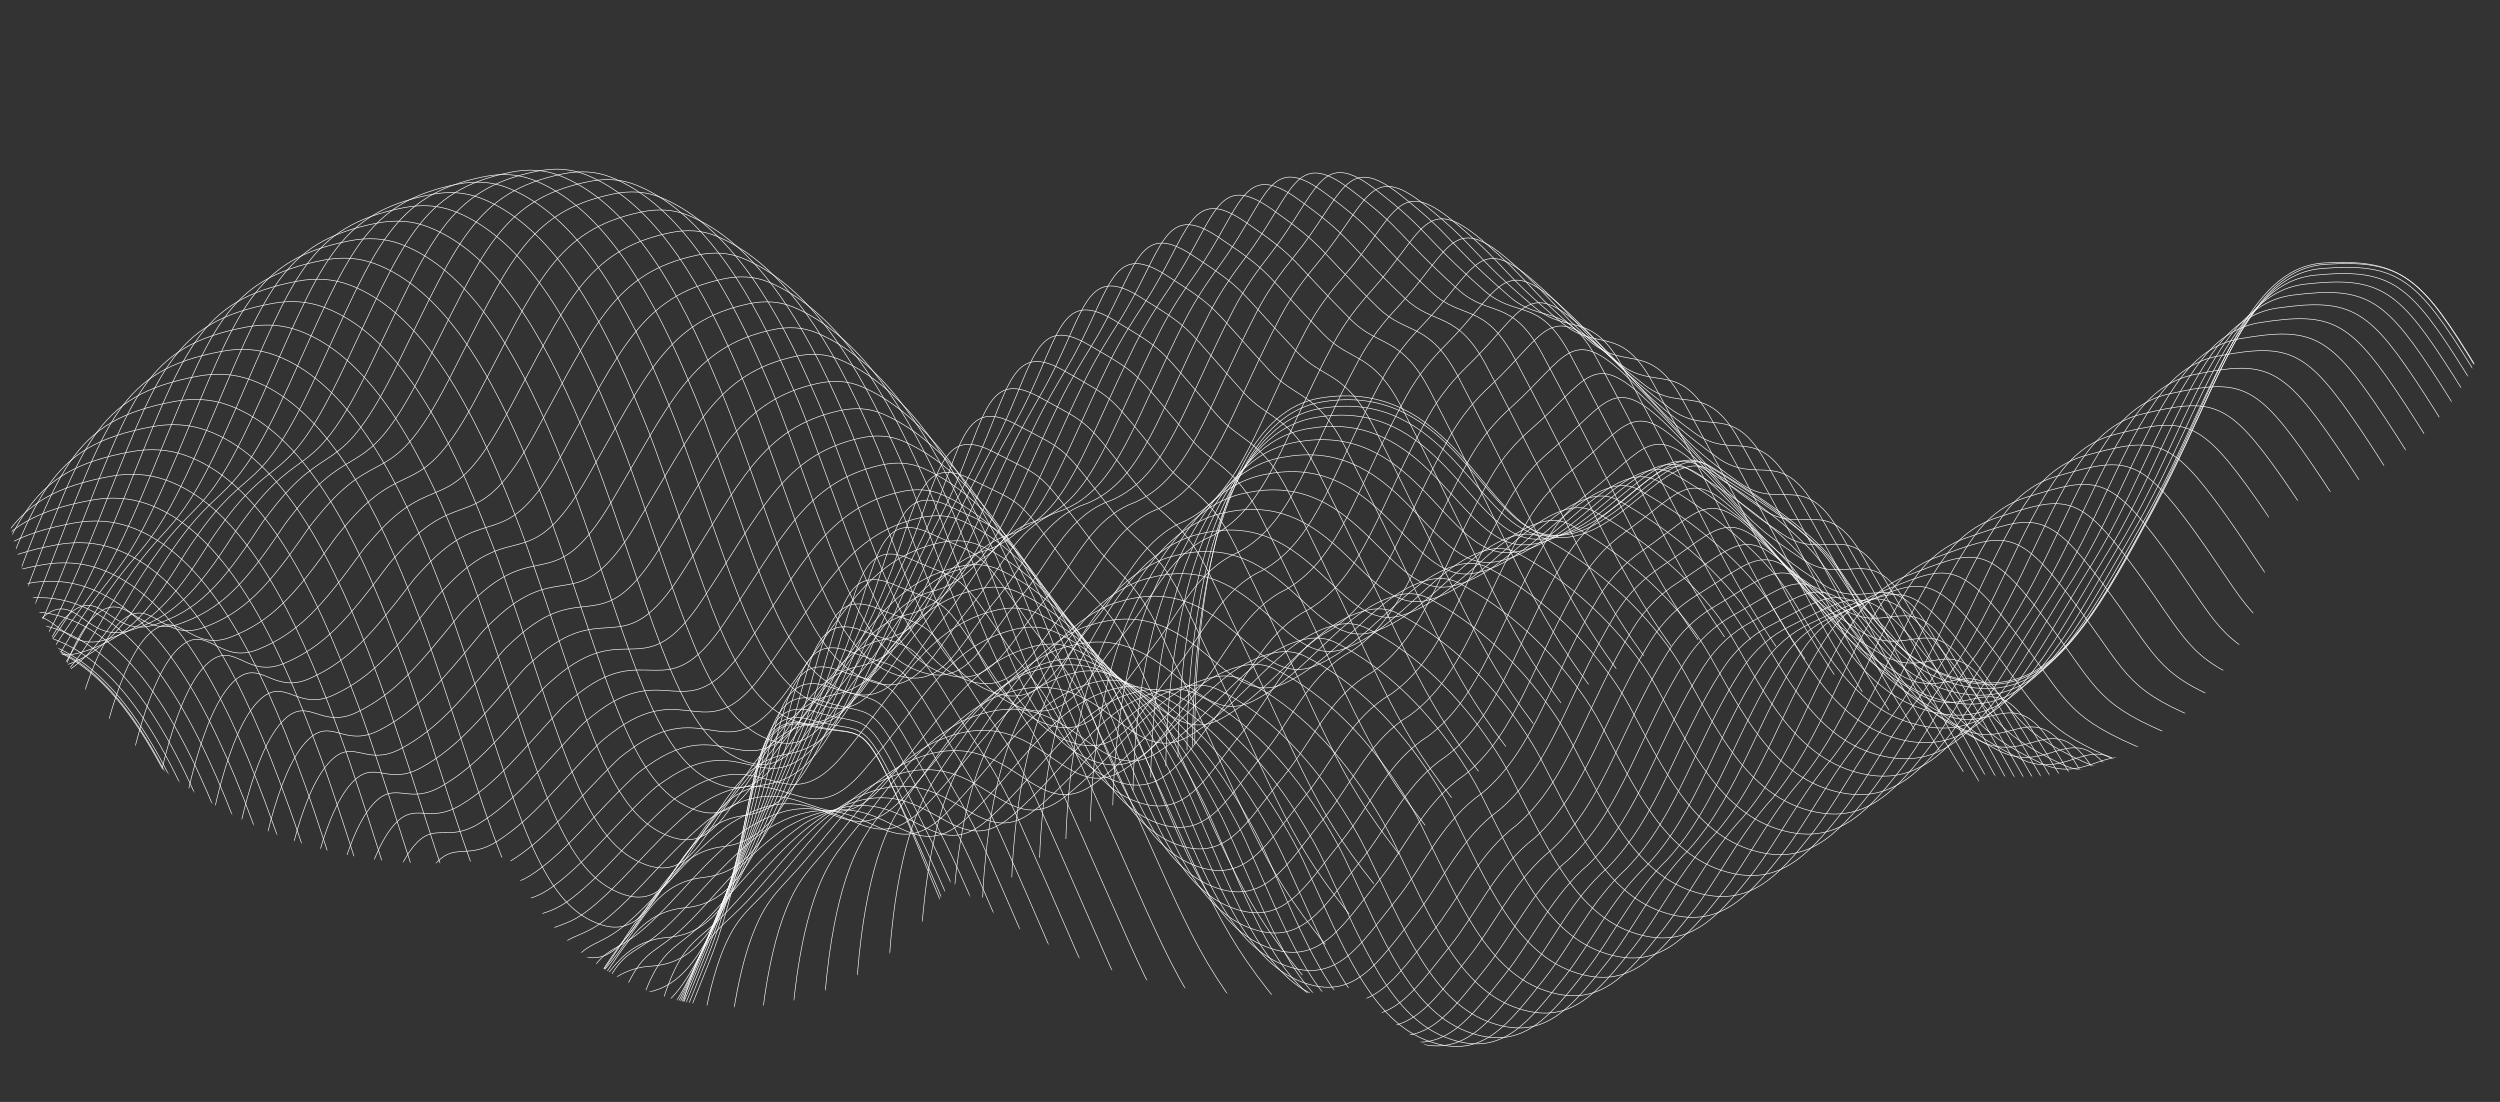 <?xml version="1.0" encoding="UTF-8"?> <svg xmlns="http://www.w3.org/2000/svg" width="2541" height="1120" viewBox="0 0 2541 1120" fill="none"><rect x="0" y="0" width="2541" height="1120" fill="#333333" stroke="none"/><mask id="mask0_7001_1101" style="mask-type:luminance" maskUnits="userSpaceOnUse" x="0" y="0" width="2541" height="1120"><path d="M0 438.663C0 680.928 196.394 877.322 438.659 877.322C465.334 877.322 491.456 874.937 516.814 870.375C554.851 960.38 643.953 1023.54 747.812 1023.54C841.743 1023.54 923.557 971.842 966.485 895.381C1053.34 967.579 1164.97 1011.01 1286.74 1011.01C1317.66 1011.01 1347.92 1008.19 1377.29 1002.83C1444.39 1074.69 1539.95 1119.63 1646.02 1119.63C1837.39 1119.63 1994.6 973.396 2012.03 786.579C2024.82 788.554 2037.92 789.59 2051.26 789.59C2192 789.59 2306.1 675.492 2306.1 534.748C2306.1 527.42 2305.72 520.185 2305.11 513.012C2436.55 502.849 2540.05 393.057 2540.05 259.019C2540.05 118.274 2425.96 4.177 2285.21 4.177C2144.47 4.177 2030.37 118.274 2030.37 259.019C2030.37 266.35 2030.75 273.585 2031.36 280.755C1937.32 288.029 1857.62 346.301 1819.87 427.989C1806.36 420.729 1792.34 414.293 1777.9 408.739C1731.18 180.248 1529.03 8.357 1286.74 8.357C1095.56 8.357 929.392 115.386 844.833 272.776C779.413 112.763 622.217 0 438.659 0C196.394 0 0 196.394 0 438.663Z" fill="white"></path></mask><g mask="url(#mask0_7001_1101)"><path d="M-606.684 1411.23C-606.684 1411.23 -566.057 1276.88 -518.132 1274.22C-470.202 1271.57 -462.266 1366.53 -403.286 1370.6C-344.301 1374.66 -312.755 1365.58 -281.968 1246.45C-251.184 1127.33 -264.901 1120.75 -203.96 919.227C-143.022 717.707 -137.468 673.368 -15.797 651.945C105.87 630.522 177.884 773.306 242.491 975.204C307.102 1177.11 326.903 1293.43 382.182 1327.06C437.464 1360.68 441.803 1294.39 481.969 1248.13C522.138 1201.88 530.355 1157.39 589.335 1161.46C648.32 1165.53 666.782 1113.13 720.723 978.049C774.663 842.96 751.791 719.473 822.236 737.583C892.679 755.693 868.54 705.662 964.06 935.203C1059.58 1164.74 1061.2 1194.01 1143.69 1284.84" stroke="white" stroke-width="0.635" stroke-miterlimit="10"></path><path d="M-605.309 1406.34C-605.309 1406.34 -565.222 1272.7 -517.76 1269.36C-470.378 1266.03 -462.42 1359.46 -403.993 1363.01C-349.492 1366.13 -318.632 1358.04 -289.313 1261.85C-287.154 1254.78 -284.978 1247.25 -282.823 1239.2C-250.931 1121.5 -264.073 1116.73 -203.092 917.86C-142.237 718.966 -136.211 674.346 -15.591 653.042C6.425 649.146 26.805 650.678 45.811 657.039C119.649 681.771 172.744 778.105 219.713 909.366C227.084 929.944 234.315 951.41 241.463 973.606C305.585 1173.44 325.576 1289.02 380.97 1322.4C436.195 1355.75 440.922 1290.04 481.038 1243.76C518.523 1200.54 528.233 1158.74 577.68 1156.52C580.936 1156.38 584.357 1156.42 587.976 1156.62C646.763 1159.8 665.347 1106.82 719.087 972.88C728.688 949.133 735.962 925.839 741.862 903.732C769.02 800.387 764.037 720.477 822.047 736.367C877.29 751.541 873.465 724.891 917.092 821.505C929.284 848.504 944.753 883.104 965.716 932.966C1061.29 1160.29 1063.03 1190.11 1144.6 1280.53" stroke="white" stroke-width="0.635" stroke-miterlimit="10"></path><path d="M-601.723 1397.84C-601.723 1397.84 -562.183 1264.9 -515.182 1260.89C-468.35 1256.89 -460.37 1348.98 -402.494 1351.81C-348.453 1354.45 -317.86 1345.71 -288.112 1250.72C-285.921 1243.72 -283.698 1236.28 -281.471 1228.34C-248.82 1111.95 -261.03 1109.1 -200.01 912.874C-139.241 716.61 -132.748 671.714 -13.175 650.521C8.677 646.639 28.916 648.154 47.785 654.496C121.249 679.261 174.2 774.713 220.932 904.669C228.285 925.055 235.501 946.353 242.642 968.391C306.278 1166.17 326.457 1281 381.962 1314.14C437.133 1347.21 442.249 1282.07 482.318 1235.77C519.598 1192.74 529.459 1150.98 578.6 1148.18C581.835 1148 585.234 1148.02 588.825 1148.16C647.42 1150.46 665.775 1096.75 719.661 964.095C729.299 940.374 736.875 917.267 742.926 895.405C771.149 793.416 766.083 714.678 824.064 731.529C879.314 747.682 874.637 722.089 919.624 817.261C932.391 844.278 948.274 876.939 969.582 927.11C1065.19 1152.23 1067.07 1182.6 1147.71 1272.61" stroke="white" stroke-width="0.635" stroke-miterlimit="10"></path><path d="M-596.02 1385.99C-596.02 1385.99 -557.034 1253.75 -510.486 1249.06C-464.208 1244.4 -456.2 1335.03 -398.877 1337.25C-345.286 1339.32 -314.966 1330.02 -284.798 1236.25C-282.567 1229.31 -280.286 1221.95 -277.998 1214.12C-244.412 1099.09 -255.874 1098.11 -194.817 904.534C-134.128 710.9 -127.163 665.726 -8.641 644.645C13.049 640.774 33.141 642.274 51.883 648.602C124.97 673.392 177.774 767.97 224.268 896.616C231.603 916.816 238.805 937.944 245.942 959.824C309.093 1155.53 329.454 1269.64 385.075 1302.52C440.192 1335.3 445.696 1270.75 485.715 1224.42C522.794 1181.58 532.806 1139.86 581.634 1136.49C584.85 1136.27 588.225 1136.26 591.79 1136.35C650.206 1137.76 668.499 1083.39 722.357 951.956C732.059 928.27 739.862 905.336 746.108 883.719C775.19 783.04 770.247 705.518 828.202 723.343C883.46 740.467 877.977 715.933 924.273 809.665C937.627 836.704 953.913 867.426 975.562 917.902C1071.18 1140.82 1073.23 1171.72 1152.95 1261.33" stroke="white" stroke-width="0.635" stroke-miterlimit="10"></path><path d="M-588.285 1371.05C-588.285 1371.05 -549.857 1239.51 -503.755 1234.14C-458.038 1228.82 -449.994 1318 -393.226 1319.6C-340.084 1321.1 -310.034 1311.24 -279.452 1218.68C-277.182 1211.81 -274.844 1204.54 -272.495 1196.81C-237.973 1083.14 -248.686 1084.03 -187.587 893.107C-126.984 702.098 -119.551 656.648 -2.075 635.678C19.456 631.818 39.4 633.304 58.006 639.617C130.722 664.433 183.378 758.136 229.635 885.469C236.952 905.482 244.183 926.43 251.27 948.163C314.352 1141.68 334.487 1255.17 390.219 1287.82C445.279 1320.31 451.175 1256.34 491.143 1209.98C528.017 1167.32 538.18 1125.65 586.707 1121.7C589.894 1121.45 593.25 1121.53 596.787 1121.45C655.016 1120.08 673.262 1066.95 727.08 936.726C736.855 913.076 744.884 890.308 751.324 868.946C781.262 769.583 776.441 693.274 834.368 712.06C889.636 730.169 883.402 706.685 930.953 798.975C944.904 826.053 961.579 854.815 983.581 905.601C1079.18 1126.32 1081.42 1157.77 1160.21 1246.97" stroke="white" stroke-width="0.635" stroke-miterlimit="10"></path><path d="M-578.613 1353.27C-578.613 1353.27 -540.757 1222.45 -495.091 1216.39C-449.942 1210.41 -441.848 1298.14 -385.641 1299.13C-332.945 1300.05 -303.165 1289.63 -272.165 1198.28C-269.863 1191.48 -267.463 1184.3 -265.053 1176.67C-229.593 1064.36 -239.561 1067.12 -178.422 878.845C-117.905 690.47 -110.002 644.739 6.427 623.884C27.793 620.039 47.593 621.503 66.07 627.806C138.408 652.65 190.921 745.472 236.94 871.499C244.235 891.325 251.466 912.097 258.535 933.678C321.232 1125.1 341.518 1237.77 397.297 1270.28C452.371 1302.38 458.591 1239.1 498.509 1192.72C535.178 1150.25 545.492 1108.61 593.709 1104.08C596.878 1103.8 600.213 1103.88 603.724 1103.72C661.734 1101 679.962 1047.68 733.741 918.669C743.584 895.059 751.84 872.463 758.47 851.342C789.265 753.3 784.574 678.199 842.472 697.957C897.75 717.038 890.811 694.614 939.571 785.462C954.123 812.58 971.182 839.377 993.53 890.476C1089.1 1109.01 1091.55 1140.98 1169.41 1229.77" stroke="white" stroke-width="0.635" stroke-miterlimit="10"></path><path d="M-567.117 1332.93C-567.117 1332.93 -529.833 1202.82 -484.602 1196.08C-440.022 1189.44 -431.87 1276.86 -376.228 1276.09C-323.985 1275.35 -294.464 1265.45 -263.058 1175.31C-260.716 1168.59 -258.259 1161.5 -255.787 1153.97C-219.385 1043.01 -228.612 1047.65 -167.433 862.024C-106.999 676.275 -98.624 630.267 16.754 609.524C37.958 605.689 57.611 607.135 75.958 613.424C147.922 638.297 200.287 730.245 246.069 854.959C253.346 874.597 260.574 895.2 267.625 916.623C329.933 1105.94 350.324 1217.89 406.203 1250.17C461.234 1281.97 467.832 1219.29 507.699 1172.89C544.163 1130.6 554.628 1089.01 602.54 1083.9C605.687 1083.58 609.004 1083.67 612.483 1083.42C670.269 1079.36 688.494 1025.85 742.226 898.042C752.137 874.472 760.62 852.041 767.448 831.169C799.088 734.45 794.577 660.432 852.403 681.28C907.728 701.22 900.098 679.97 950.013 769.382C965.18 796.546 982.61 821.376 1005.31 872.781C1100.82 1089.13 1103.5 1121.62 1180.44 1210.01" stroke="white" stroke-width="0.635" stroke-miterlimit="10"></path><path d="M-553.863 1310.3C-553.863 1310.3 -517.158 1180.89 -472.352 1173.47C-428.347 1166.17 -420.12 1252.32 -365.06 1250.74C-313.274 1249.26 -283.998 1238.97 -252.193 1150.05C-249.811 1143.39 -247.297 1136.39 -244.764 1128.97C-207.415 1019.35 -215.491 1026.01 -154.687 842.895C-93.921 659.913 -85.493 613.491 28.839 592.863C49.881 589.039 69.39 590.471 87.604 596.741C159.194 621.643 211.415 712.713 256.959 836.118C264.215 855.569 271.442 875.999 278.476 897.268C340.395 1084.5 360.887 1195.71 416.867 1227.77C471.855 1259.26 478.83 1197.19 518.643 1150.76C554.91 1108.65 565.526 1067.1 613.128 1061.42C616.258 1061.06 619.542 1060.95 622.999 1060.82C680.768 1058.64 698.791 1001.71 752.473 875.118C762.452 851.58 771.158 829.329 778.18 808.698C810.669 713.307 806.298 640.476 864.092 662.305C919.435 683.21 911.194 663.021 962.213 750.998C977.999 778.223 995.792 801.068 1018.84 852.785C1114.29 1066.96 1117.21 1099.97 1193.23 1187.94" stroke="white" stroke-width="0.635" stroke-miterlimit="10"></path><path d="M-538.965 1285.62C-538.965 1285.62 -502.85 1156.93 -458.457 1148.81C-415.035 1140.87 -406.765 1224.21 -352.245 1223.36C-300.88 1222.55 -271.888 1210.44 -239.679 1122.74C-237.262 1116.15 -234.686 1109.24 -232.096 1101.92C-193.797 993.647 -201.082 1002.22 -140.292 821.727C-79.555 641.396 -70.713 594.675 42.568 574.155C63.448 570.346 82.81 571.759 100.894 578.019C172.11 602.946 223.932 693.232 269.49 815.233C276.689 834.509 283.952 854.755 290.967 875.873C352.498 1061 373.09 1171.49 429.175 1203.32C484.12 1234.51 491.473 1173.04 531.236 1126.58C567.297 1084.67 578.064 1043.16 625.36 1036.9C628.469 1036.5 631.731 1036.37 635.163 1036.18C692.788 1033.09 710.736 975.534 764.36 850.151C774.411 826.652 783.337 804.567 790.56 784.187C823.887 690.12 819.667 618.476 877.425 641.288C932.78 663.154 923.984 644.026 976.057 730.57C992.476 757.861 1010.62 778.719 1034.02 830.749C1129.37 1042.75 1132.56 1076.27 1207.66 1163.84" stroke="white" stroke-width="0.635" stroke-miterlimit="10"></path><path d="M-522.508 1259.15C-522.508 1259.15 -486.986 1131.19 -443.007 1122.37C-400.172 1113.78 -391.826 1195.65 -337.874 1194.19C-286.948 1192.81 -258.215 1180.13 -225.611 1093.65C-223.154 1087.13 -220.521 1080.31 -217.873 1073.09C-178.621 966.154 -185.111 976.638 -124.342 798.774C-63.631 621.095 -54.378 574.072 57.856 553.671C78.57 549.868 97.788 551.268 115.743 557.513C186.581 582.465 238.23 671.888 283.58 792.569C290.753 811.657 298.017 831.731 305.018 852.693C366.157 1035.73 386.853 1145.48 443.042 1177.09C497.94 1207.98 505.674 1147.1 545.387 1100.62C581.243 1058.89 592.147 1017.33 639.152 1010.59C642.235 1010.15 645.48 1009.99 648.879 1009.76C706.374 1005.76 724.243 947.574 777.806 823.399C787.929 799.936 797.074 778.028 804.496 757.889C838.661 665.157 834.592 594.693 892.314 618.487C947.686 641.313 938.376 623.239 991.46 708.359C1008.52 735.718 1027 754.587 1050.76 806.93C1145.99 1016.77 1149.47 1050.79 1223.65 1137.95" stroke="white" stroke-width="0.635" stroke-miterlimit="10"></path><path d="M-504.59 1231.17C-504.59 1231.17 -469.673 1103.93 -426.096 1094.41C-383.851 1085.19 -375.426 1165.58 -322.043 1163.51C-271.552 1161.55 -243.074 1148.3 -210.082 1063.05C-207.585 1056.59 -204.894 1049.86 -202.185 1042.75C-161.98 937.149 -167.686 949.546 -106.931 774.313C-46.249 599.285 -36.583 551.96 74.605 531.673C95.157 527.882 114.242 529.224 132.053 535.494C202.571 560.32 253.99 649.034 299.134 768.391C306.283 787.296 313.546 807.194 320.529 828.002C381.276 1008.94 402.076 1117.97 458.366 1149.35C513.221 1179.94 521.337 1119.66 560.999 1073.16C596.65 1031.61 607.705 990.075 654.4 982.769C657.465 982.291 660.689 982.114 664.063 981.823C721.425 976.909 739.215 918.104 792.713 795.139C802.904 771.708 812.272 749.976 819.892 730.082C854.888 638.684 850.981 569.397 908.667 594.176C964.057 617.963 954.279 600.936 1008.32 684.642C1026.03 712.073 1044.84 728.945 1068.95 781.594C1164.06 989.28 1167.84 1023.79 1241.09 1110.55" stroke="white" stroke-width="0.635" stroke-miterlimit="10"></path><path d="M-485.301 1201.94C-485.301 1201.94 -450.992 1075.43 -407.811 1065.21C-366.163 1055.35 -357.648 1134.25 -304.837 1131.57C-254.781 1129.03 -226.555 1115.21 -193.182 1031.18C-190.645 1024.8 -187.897 1018.16 -185.127 1011.15C-143.961 906.883 -148.882 921.201 -88.15 748.594C-27.492 576.217 -17.412 528.593 92.725 508.419C113.115 504.638 132.056 505.961 149.73 512.221C219.881 537.065 271.12 624.919 316.056 742.96C323.18 761.678 330.446 781.406 337.415 802.052C397.766 980.901 418.675 1089.2 475.065 1120.35C529.873 1150.64 538.37 1090.95 577.978 1044.43C613.432 1003.07 624.631 961.572 671.024 953.697C674.067 953.183 677.273 952.974 680.615 952.632C737.858 946.797 755.565 887.377 808.991 765.621C819.254 742.23 828.842 720.674 836.659 701.017C872.483 610.958 868.738 542.85 926.387 568.604C981.796 593.359 971.597 577.361 1026.56 659.668C1044.92 687.174 1064.05 702.046 1088.52 755.012C1183.48 960.536 1187.59 995.546 1259.91 1081.89" stroke="white" stroke-width="0.635" stroke-miterlimit="10"></path><path d="M-464.734 1171.71C-464.734 1171.71 -431.04 1045.93 -388.252 1035C-347.201 1024.52 -338.596 1101.93 -286.357 1098.64C-236.733 1095.52 -208.756 1081.13 -175 998.331C-172.425 992.013 -169.619 985.466 -166.791 978.555C-124.661 875.617 -128.809 891.863 -68.087 721.882C-7.458 552.153 3.032 504.231 112.122 484.168C132.351 480.397 151.147 481.703 168.692 487.952C238.469 512.807 289.532 599.812 334.256 716.533C341.357 735.063 348.624 754.619 355.574 775.11C415.53 951.862 436.546 1059.43 493.041 1090.36C547.806 1120.35 556.681 1061.26 596.242 1014.71C631.487 973.533 642.837 932.069 688.928 923.625C691.946 923.075 695.13 922.837 698.443 922.449C755.575 915.686 773.195 855.658 826.546 735.11C836.882 711.755 846.688 690.372 854.707 670.96C891.351 582.242 887.775 515.307 945.389 542.044C1000.81 567.759 990.239 552.782 1046.07 633.693C1065.11 661.282 1084.54 674.147 1109.37 727.426C1204.16 930.809 1208.61 966.299 1280.01 1052.24" stroke="white" stroke-width="0.635" stroke-miterlimit="10"></path><path d="M-442.988 1140.75C-442.988 1140.75 -409.917 1015.71 -367.513 1004.07C-327.063 992.964 -318.357 1068.87 -266.694 1064.98C-217.498 1061.28 -189.769 1046.31 -155.643 964.741C-153.028 958.493 -150.164 952.035 -147.275 945.225C-104.181 843.618 -107.552 861.792 -46.848 694.434C13.752 527.36 24.656 479.132 132.699 459.184C152.766 455.428 171.419 456.709 188.827 462.95C258.237 487.82 309.119 573.972 353.635 689.368C360.714 707.716 367.981 727.099 374.914 747.432C434.474 922.093 455.595 1028.93 512.197 1059.64C566.915 1089.32 576.168 1030.83 615.682 984.254C650.722 943.264 662.219 901.832 708.005 892.821C711.005 892.231 714.167 891.972 717.452 891.529C774.479 883.834 792.009 823.206 845.285 703.863C855.692 680.54 865.711 659.34 873.931 640.169C911.392 552.79 907.992 487.032 965.57 514.743C1021.01 541.429 1010.1 527.457 1066.76 606.99C1086.48 634.662 1106.21 645.522 1131.4 699.107C1226 900.357 1230.81 936.325 1301.29 1021.85" stroke="white" stroke-width="0.635" stroke-miterlimit="10"></path><path d="M-420.156 1109.32C-420.156 1109.32 -387.714 985.027 -345.685 972.666C-305.846 960.946 -297.032 1035.34 -245.948 1030.85C-197.181 1026.56 -169.692 1011.03 -135.2 930.691C-132.541 924.503 -129.62 918.136 -126.674 911.434C-82.605 811.147 -85.209 831.253 -24.52 666.521C36.051 502.101 47.369 453.571 154.362 433.738C174.267 429.99 192.772 431.252 210.051 437.48C279.094 462.367 329.793 547.667 374.103 661.74C381.158 679.903 388.425 699.11 395.343 719.289C454.5 891.856 475.732 997.971 532.436 1028.45C587.11 1057.83 596.654 999.853 636.209 953.337C670.964 912.459 682.688 871.131 728.171 861.551C731.15 860.925 734.294 860.637 737.55 860.141C794.476 851.51 811.917 790.292 865.106 672.151C875.589 648.864 885.816 627.84 894.242 608.907C932.515 522.88 929.292 458.291 986.834 486.981C1042.29 514.631 1031.09 501.655 1088.54 579.821C1108.94 607.579 1128.95 616.426 1154.51 670.327C1248.91 869.437 1254.1 905.879 1323.65 991.003" stroke="white" stroke-width="0.635" stroke-miterlimit="10"></path><path d="M-396.324 1077.69C-396.324 1077.69 -364.515 954.145 -322.86 941.058C-283.629 928.733 -274.708 1001.6 -224.199 996.513C-175.856 991.642 -148.609 975.536 -113.753 896.431C-111.058 890.308 -108.076 884.034 -105.076 877.436C-60.028 778.469 -61.866 800.511 -1.198 638.401C59.347 476.637 71.079 427.801 177.025 408.083C196.768 404.349 215.129 405.59 232.275 411.807C300.947 436.705 351.47 521.156 395.568 633.908C402.598 651.885 409.868 670.919 416.768 690.943C475.526 861.413 496.87 966.801 553.677 997.049C608.302 1026.13 618.223 968.747 657.735 922.21C692.281 881.519 704.157 840.224 749.337 830.079C752.294 829.413 755.417 829.093 758.644 828.55C815.477 818.974 832.828 757.172 885.927 640.229C896.482 616.986 906.925 596.142 915.555 577.442C954.631 492.768 951.595 429.348 1009.1 459.013C1064.57 487.631 1053.13 475.637 1111.32 552.443C1132.42 580.288 1152.7 587.127 1178.62 641.337C1272.8 838.324 1278.39 875.231 1347.02 959.948" stroke="white" stroke-width="0.635" stroke-miterlimit="10"></path><path d="M-371.602 1046.11C-371.602 1046.11 -340.433 923.316 -299.141 909.498C-260.529 896.576 -251.485 967.914 -201.559 962.227C-153.641 956.766 -126.627 940.088 -91.419 862.22C-88.681 856.166 -85.641 849.978 -82.58 843.488C-36.554 745.834 -37.636 769.819 23.021 610.332C83.534 451.222 95.683 402.081 200.578 382.474C220.159 378.755 238.377 379.974 255.393 386.183C323.691 411.092 374.038 494.691 417.924 606.123C424.931 623.912 432.202 642.774 439.088 662.643C497.439 831.023 518.894 935.684 575.81 965.698C630.387 994.482 640.683 937.688 680.148 891.133C714.489 850.622 726.519 809.366 771.394 798.649C774.33 797.951 777.434 797.602 780.629 797.009C837.376 786.479 854.633 724.102 907.642 608.36C918.269 585.149 928.921 564.485 937.756 546.027C977.631 462.705 974.789 400.451 1032.26 431.094C1087.75 460.68 1076.09 449.647 1134.99 525.118C1156.79 553.049 1177.34 557.873 1203.62 612.397C1297.57 807.261 1303.57 844.629 1371.27 928.943" stroke="white" stroke-width="0.635" stroke-miterlimit="10"></path><path d="M-346.062 1014.85C-346.062 1014.85 -315.541 892.822 -274.609 878.263C-236.613 864.747 -227.45 934.545 -178.107 928.264C-130.606 922.217 -103.826 904.967 -68.269 828.333C-65.488 822.343 -62.39 816.253 -59.275 809.864C-12.259 713.52 -12.59 739.45 48.053 582.586C108.537 426.131 121.099 376.687 224.948 357.196C244.367 353.483 262.437 354.685 279.32 360.88C347.251 385.81 397.418 468.553 441.095 578.664C448.082 596.267 455.349 614.956 462.22 634.666C520.164 800.956 541.735 904.891 598.759 934.675C653.286 963.16 663.959 906.956 703.381 860.38C737.514 820.052 749.691 778.839 794.264 767.55C797.181 766.813 800.264 766.431 803.43 765.795C860.094 754.301 877.261 691.359 930.166 576.815C940.872 553.644 951.733 533.16 960.773 514.938C1001.44 432.966 998.795 371.881 1056.23 403.499C1111.73 434.053 1099.9 423.969 1159.47 498.113C1181.99 526.134 1202.79 528.951 1229.44 583.783C1323.13 776.533 1329.56 814.357 1396.34 898.257" stroke="white" stroke-width="0.635" stroke-miterlimit="10"></path><path d="M-319.816 984.163C-319.816 984.163 -289.947 862.906 -249.367 847.606C-211.993 833.508 -202.704 901.752 -153.947 894.877C-106.863 888.24 -80.307 870.422 -44.407 795.026C-41.587 789.101 -38.432 783.096 -35.259 776.812C12.746 681.78 13.167 709.661 73.791 555.415C134.247 401.616 147.223 351.87 250.025 332.49C269.279 328.788 287.208 329.972 303.958 336.156C371.519 361.101 421.51 442.99 464.974 551.782C471.935 569.197 479.202 587.71 486.059 607.269C543.597 771.466 565.287 874.67 622.415 904.227C676.895 932.413 687.946 876.8 727.321 830.205C761.245 790.058 773.577 748.881 817.848 737.023C820.74 736.25 823.809 735.84 826.939 735.149C883.523 722.691 900.601 659.195 953.405 545.846C964.183 522.711 975.252 502.41 984.498 484.423C1025.95 403.81 1023.51 343.887 1080.91 376.48C1136.43 408.005 1124.45 398.856 1184.67 471.688C1207.9 499.795 1228.94 500.597 1255.97 555.746C1349.39 746.384 1356.26 784.658 1422.12 868.152" stroke="white" stroke-width="0.635" stroke-miterlimit="10"></path><path d="M-292.953 954.323C-292.953 954.323 -263.738 833.847 -223.511 817.791C-186.759 803.121 -177.337 869.797 -129.171 862.335C-82.5 855.101 -56.167 836.718 -19.933 762.556C-17.069 756.699 -13.857 750.792 -10.626 744.608C38.379 650.883 39.533 680.713 100.147 529.09C160.571 377.949 173.968 327.897 275.719 308.629C294.811 304.938 312.597 306.103 329.214 312.277C396.407 337.236 446.222 418.273 489.474 525.737C496.41 542.969 503.677 561.312 510.516 580.714C567.647 742.816 589.452 845.294 646.684 874.624C701.118 902.516 712.547 847.489 751.878 800.876C785.597 760.908 798.073 719.771 842.045 707.341C844.916 706.528 847.963 706.089 851.064 705.352C907.577 691.923 924.561 627.873 977.257 515.722C988.114 492.622 999.381 472.501 1008.84 454.751C1051.07 375.499 1048.84 316.741 1106.2 350.306C1161.74 382.798 1149.66 374.567 1210.47 446.103C1234.44 474.3 1255.71 473.091 1283.11 528.55C1376.25 717.091 1383.58 755.8 1448.51 838.887" stroke="white" stroke-width="0.635" stroke-miterlimit="10"></path><path d="M-265.566 925.585C-265.566 925.585 -237.013 805.894 -197.131 789.075C-161.006 773.84 -151.447 838.94 -103.867 830.892C-57.614 823.064 -31.493 804.109 5.069 731.192C7.972 725.4 11.242 719.579 14.53 713.503C64.535 621.084 66.427 652.867 127.03 503.863C187.421 355.381 201.232 305.02 301.936 285.867C320.866 282.19 338.509 283.334 354.992 289.496C421.812 314.47 471.453 394.655 514.494 500.798C521.405 517.843 528.675 536.01 535.496 555.264C592.214 715.273 614.141 817.024 671.481 846.117C725.864 873.713 737.674 819.276 776.959 772.642C810.469 732.861 823.097 691.76 866.763 678.762C869.616 677.91 872.645 677.438 875.717 676.658C932.158 662.239 949.048 597.657 1001.63 486.696C1012.57 463.633 1024.04 443.695 1033.71 426.183C1076.7 348.287 1074.7 290.694 1132.03 325.23C1187.58 358.694 1175.42 351.362 1236.81 421.621C1261.52 449.901 1283 446.685 1310.78 502.457C1403.62 688.896 1411.42 728.044 1475.43 810.725" stroke="white" stroke-width="0.635" stroke-miterlimit="10"></path><path d="M-237.742 898.207C-237.742 898.207 -209.851 779.307 -170.311 761.723C-134.811 745.933 -125.116 809.443 -78.129 800.809C-32.286 792.384 -6.377 772.864 30.504 701.188C33.45 695.461 36.782 689.733 40.124 683.762C91.14 592.645 93.759 626.385 154.347 480C214.706 334.173 228.977 283.714 328.591 264.468C347.367 260.842 364.854 261.924 381.208 268.076C447.657 293.068 497.123 372.396 539.951 477.219C546.84 494.081 554.107 512.075 560.917 531.171C617.221 689.086 639.266 790.11 696.715 818.977C751.044 846.274 763.239 792.427 802.477 745.771C835.779 706.17 848.557 665.109 891.921 651.539C894.752 650.654 897.763 650.15 900.803 649.319C957.18 633.911 973.98 568.8 1026.45 459.034C1037.45 436.007 1049.13 416.253 1059.01 398.974C1102.77 322.438 1100.99 266.008 1158.29 301.518C1213.85 335.953 1201.65 329.503 1263.58 398.499C1289.04 426.865 1310.73 421.642 1338.88 477.723C1431.41 662.069 1439.7 701.648 1502.78 783.923" stroke="white" stroke-width="0.635" stroke-miterlimit="10"></path><path d="M-209.582 872.469C-209.582 872.469 -182.36 754.371 -143.158 736.006C-108.284 719.673 -98.449 781.582 -52.052 772.369C-6.619 763.343 19.085 743.258 56.276 672.823C59.265 667.157 62.654 661.52 66.053 655.656C118.084 565.838 121.422 601.543 182.004 457.776C242.327 314.607 257.019 263.851 355.586 244.708C374.196 241.093 391.539 242.158 407.76 248.295C473.842 273.305 523.132 351.777 565.747 455.28C572.611 471.954 579.878 489.776 586.67 508.713C642.561 664.542 664.725 764.84 722.285 793.472C776.567 820.475 789.137 767.214 828.331 720.54C861.428 681.123 874.354 640.1 917.416 625.959C920.225 625.038 923.218 624.498 926.226 623.62C982.537 607.216 999.251 541.58 1051.6 433.008C1062.68 410.016 1074.55 390.45 1084.65 373.401C1129.16 298.228 1127.62 242.964 1184.88 279.442C1240.46 314.852 1228.24 309.269 1290.68 377.017C1316.9 405.462 1338.8 398.235 1367.32 454.629C1459.53 636.892 1468.32 676.896 1530.48 758.763" stroke="white" stroke-width="0.635" stroke-miterlimit="10"></path><path d="M-181.176 848.618C-181.176 848.618 -154.623 731.326 -115.756 712.18C-81.511 695.311 -71.532 755.605 -25.732 745.813C19.297 736.186 44.8 715.54 82.297 646.343C85.333 640.745 88.776 635.201 92.229 629.438C145.285 540.918 149.336 578.588 209.903 437.44C270.193 296.93 285.303 245.871 382.823 226.833C401.271 223.232 418.471 224.275 434.559 230.402C500.27 255.429 549.387 333.049 591.786 435.228C598.629 451.719 605.896 469.364 612.67 488.147C668.143 641.885 690.433 741.46 748.097 769.855C802.329 796.563 815.284 743.892 854.431 697.196C887.32 657.962 900.397 616.976 943.156 602.266C945.944 601.306 948.919 600.737 951.895 599.813C1008.15 582.397 1024.78 516.254 1076.99 408.873C1088.16 385.917 1100.23 366.534 1110.54 349.719C1155.8 275.91 1154.49 221.804 1211.72 259.253C1267.31 295.638 1255.1 290.904 1318.04 357.422C1345.02 385.946 1367.1 376.718 1396.01 433.422C1487.87 613.605 1497.18 654.027 1558.41 735.488" stroke="white" stroke-width="0.635" stroke-miterlimit="10"></path><path d="M-152.633 826.919C-152.633 826.919 -126.753 710.451 -88.22 690.51C-54.605 673.112 -44.482 731.78 0.728 721.412C45.347 711.181 70.659 689.974 108.451 622.021C111.53 616.484 115.031 611.034 118.538 605.379C172.623 518.154 177.382 557.788 237.939 419.256C298.197 281.407 313.727 230.046 410.197 211.116C428.483 207.526 445.535 208.548 461.49 214.667C526.835 239.709 575.778 316.469 617.962 417.331C624.783 433.635 632.047 451.108 638.81 469.736C693.862 621.384 716.274 720.232 774.05 748.397C828.232 774.809 841.564 722.722 880.665 676.008C913.348 636.954 926.576 596.011 969.033 580.725C971.8 579.729 974.753 579.124 977.703 578.16C1033.9 559.723 1050.44 493.087 1102.53 386.893C1113.77 363.973 1126.03 344.774 1136.56 328.193C1182.55 255.743 1181.5 202.802 1238.69 241.224C1294.3 278.58 1282.13 274.677 1345.52 339.985C1373.28 368.578 1395.54 357.358 1424.83 414.37C1516.34 592.478 1526.18 633.317 1586.49 714.368" stroke="white" stroke-width="0.635" stroke-miterlimit="10"></path><path d="M-124.027 807.635C-124.027 807.635 -98.82 691.99 -60.622 671.247C-27.636 653.331 -17.362 710.359 27.247 699.422C71.463 688.58 96.592 666.815 134.668 600.107C137.79 594.635 141.355 589.278 144.913 583.727C200.034 497.794 205.491 539.399 266.037 403.483C326.259 268.297 342.214 216.633 437.63 197.807C455.757 194.232 472.666 195.235 488.487 201.337C553.458 226.397 602.232 302.304 644.201 401.842C651 417.963 658.26 435.259 665.008 453.732C719.64 603.29 742.182 701.412 800.065 729.343C854.193 755.464 867.91 703.966 906.964 657.224C939.442 618.36 952.818 577.457 994.973 561.596C997.714 560.563 1000.65 559.926 1003.57 558.912C1059.71 539.45 1076.17 472.324 1128.12 367.317C1139.44 344.437 1151.9 325.421 1162.64 309.074C1209.37 237.988 1208.57 186.213 1265.73 225.598C1321.36 263.933 1309.25 260.843 1373.07 324.953C1401.61 353.614 1424.04 340.408 1453.72 397.73C1544.86 573.766 1555.23 615.011 1614.63 695.656" stroke="white" stroke-width="0.635" stroke-miterlimit="10"></path><path d="M-95.457 791.029C-95.457 791.029 -70.926 676.222 -33.059 654.67C-0.699 636.247 9.723 691.616 53.734 680.115C97.548 668.661 122.493 646.342 160.853 580.878C164.019 575.464 167.641 570.201 171.253 564.754C227.417 480.117 233.561 523.693 294.104 390.392C354.289 257.868 370.665 205.898 465.034 187.181C482.997 183.616 499.761 184.598 515.449 190.692C580.049 215.77 628.651 290.821 670.407 389.039C677.178 404.972 684.441 422.096 691.176 440.415C745.379 587.883 768.05 685.277 826.045 712.974C880.123 738.801 894.221 687.889 933.229 641.129C965.502 602.442 979.025 561.582 1020.88 545.148C1023.6 544.076 1026.52 543.403 1029.4 542.349C1085.48 521.851 1101.87 454.251 1153.68 350.427C1165.08 327.583 1177.72 308.75 1188.69 292.637C1236.14 222.914 1235.61 172.301 1292.74 212.658C1348.37 251.964 1336.35 249.676 1400.59 312.603C1429.92 341.333 1452.51 326.137 1482.57 383.765C1573.33 557.739 1584.26 599.387 1642.73 679.626" stroke="white" stroke-width="0.635" stroke-miterlimit="10"></path><path d="M-67.023 777.361C-67.023 777.361 -43.169 663.4 -5.629 641.023C26.105 622.104 36.67 675.808 80.081 663.742C123.496 651.672 148.271 628.806 186.898 564.584C190.114 559.235 193.79 554.061 197.456 548.719C254.671 465.376 261.495 510.924 322.03 380.235C382.176 250.376 398.98 198.101 492.299 179.492C510.099 175.937 526.716 176.901 542.275 182.981C606.504 208.077 654.937 282.268 696.474 379.166C703.223 394.912 710.482 411.867 717.203 430.031C770.981 575.409 793.782 672.077 851.889 699.54C905.912 725.075 920.396 674.75 959.356 627.968C991.421 589.468 1005.09 548.644 1046.64 531.635C1049.34 530.534 1052.25 529.818 1055.1 528.724C1111.12 507.176 1127.44 439.111 1179.1 336.475C1190.58 313.667 1203.41 295.021 1214.6 279.135C1262.76 210.775 1262.51 161.328 1319.6 202.656C1375.26 242.937 1363.34 241.426 1427.97 303.191C1458.1 331.978 1480.83 314.804 1511.28 372.745C1601.65 544.658 1613.15 586.705 1670.69 666.533" stroke="white" stroke-width="0.635" stroke-miterlimit="10"></path><path d="M-38.816 766.897C-38.816 766.897 -15.634 653.796 21.571 630.585C52.682 611.18 63.395 663.203 106.205 650.576C149.22 637.891 173.831 614.479 212.716 551.491C215.979 546.206 219.713 541.126 223.433 535.892C281.705 453.841 289.206 501.363 349.73 373.286C409.84 246.09 427.068 193.509 519.337 175.003C536.975 171.467 553.448 172.41 568.874 178.475C632.733 203.593 680.993 276.927 722.314 372.505C729.041 388.064 736.297 404.843 743.003 422.852C796.354 566.143 819.287 662.085 877.502 689.314C931.475 714.557 946.343 664.811 985.257 618.012C1017.12 579.695 1030.94 538.914 1072.19 521.329C1074.86 520.189 1077.75 519.441 1080.57 518.3C1136.54 495.701 1152.78 427.18 1204.3 325.727C1215.86 302.955 1228.88 284.493 1240.29 268.84C1289.15 201.841 1289.18 153.562 1346.25 195.858C1401.91 237.114 1390.11 236.369 1455.12 296.983C1486.06 325.828 1508.92 306.678 1539.77 364.925C1629.73 534.788 1641.81 577.223 1698.43 656.649" stroke="white" stroke-width="0.635" stroke-miterlimit="10"></path><path d="M-10.922 759.898C-10.922 759.898 11.588 647.664 48.462 623.611C78.947 603.724 89.804 654.053 132.013 640.872C174.633 627.565 199.085 603.612 238.222 541.869C241.535 536.642 245.327 531.659 249.097 526.529C308.434 445.769 316.6 495.267 377.117 369.801C437.191 245.267 454.844 192.384 546.062 173.983C563.538 170.458 579.867 171.379 595.16 177.437C658.652 202.572 706.74 275.047 747.845 369.305C754.547 384.68 761.803 401.283 768.491 419.137C821.41 560.342 844.48 655.556 902.806 682.548C956.725 707.504 971.979 658.345 1010.85 611.52C1042.5 573.386 1056.47 532.645 1097.41 514.488C1100.07 513.312 1102.94 512.524 1105.73 511.344C1161.64 487.676 1177.82 418.716 1229.18 318.44C1240.83 295.708 1254.02 277.429 1265.66 262.013C1315.22 196.367 1315.55 149.261 1372.58 192.521C1428.25 234.755 1416.6 234.755 1481.97 294.243C1513.71 323.131 1536.7 302.018 1567.94 360.57C1657.48 528.386 1670.16 571.21 1725.86 650.225" stroke="white" stroke-width="0.635" stroke-miterlimit="10"></path><path d="M16.555 756.622C16.555 756.622 38.391 645.265 74.935 620.36C104.797 600.005 115.798 648.625 157.407 634.897C199.631 620.96 223.932 596.469 263.313 535.966C266.67 530.804 270.523 525.915 274.343 520.889C334.756 441.425 343.573 492.897 404.09 370.043C464.121 248.175 482.202 194.979 572.369 176.686C589.684 173.175 605.866 174.078 621.029 180.121C684.147 205.275 732.072 276.894 772.954 369.827C779.638 385.02 786.887 401.449 793.564 419.149C846.048 558.267 869.255 652.755 927.693 679.51C981.561 704.174 997.196 655.597 1036.02 608.751C1067.47 570.804 1081.58 530.102 1122.23 511.374C1124.86 510.158 1127.71 509.334 1130.47 508.111C1186.32 483.368 1202.45 413.976 1253.65 314.88C1265.38 292.183 1278.75 274.091 1290.62 258.906C1340.86 194.619 1341.49 148.683 1398.49 192.91C1454.17 236.123 1442.68 236.857 1508.39 295.226C1540.95 324.154 1564.07 301.083 1595.7 359.942C1684.81 525.714 1698.09 568.919 1752.87 647.528" stroke="white" stroke-width="0.635" stroke-miterlimit="10"></path><path d="M43.523 758.544C43.523 758.544 64.691 648.069 100.892 622.308C130.144 601.493 141.285 648.39 182.289 634.115C224.117 619.548 248.281 594.528 287.893 535.263C291.3 530.165 295.207 525.366 299.081 520.441C360.573 442.272 370.038 495.723 430.551 375.477C490.539 256.275 509.048 202.769 598.169 184.588C615.322 181.084 631.359 181.969 646.39 187.998C709.137 213.173 756.89 283.936 797.556 375.549C804.215 390.551 811.464 406.811 818.126 424.353C870.175 561.384 893.522 655.149 952.071 681.666C1005.88 706.036 1021.91 658.045 1060.68 611.181C1091.92 573.414 1106.18 532.759 1146.53 513.451C1149.14 512.2 1151.97 511.336 1154.7 510.077C1210.49 484.247 1226.57 414.438 1277.61 316.515C1289.42 293.858 1302.97 275.949 1315.07 260.995C1365.99 198.064 1366.92 153.304 1423.89 198.495C1479.59 242.683 1468.28 244.133 1534.3 301.401C1567.69 330.365 1590.91 305.344 1622.95 364.505C1711.62 528.241 1725.52 571.824 1779.36 650.023" stroke="white" stroke-width="0.635" stroke-miterlimit="10"></path><path d="M69.887 765.103C69.887 765.103 90.389 655.527 126.252 628.895C154.888 607.626 166.166 652.789 206.569 637.971C248.002 622.776 272.033 597.226 311.871 539.195C315.325 534.162 319.293 529.457 323.211 524.636C385.796 447.765 395.898 503.188 456.407 385.55C516.352 269.017 535.293 215.202 623.363 197.125C640.354 193.639 656.244 194.502 671.145 200.521C733.522 225.714 781.109 295.617 821.552 385.91C828.193 400.728 835.435 416.812 842.083 434.199C893.692 569.148 917.18 662.186 975.844 688.462C1029.6 712.547 1046.01 665.139 1084.74 618.25C1115.78 580.667 1130.18 540.051 1170.22 520.168C1172.82 518.884 1175.63 517.981 1178.33 516.679C1234.05 489.755 1250.09 419.536 1300.97 322.792C1312.86 300.171 1326.58 282.443 1338.91 267.726C1390.5 206.144 1391.75 162.564 1448.69 208.723C1504.4 253.886 1493.28 256.034 1559.61 312.219C1593.84 341.208 1617.15 314.245 1649.6 373.715C1737.81 535.418 1752.34 579.368 1805.25 657.16" stroke="white" stroke-width="0.635" stroke-miterlimit="10"></path><path d="M99.734 777.456C99.734 777.456 119.574 668.78 155.092 641.27C183.12 619.556 194.535 662.974 234.331 647.62C275.371 631.784 299.28 605.72 339.33 548.919C342.834 543.947 346.856 539.339 350.828 534.623C414.511 459.05 425.235 516.445 485.748 401.415C545.65 287.551 565.022 233.423 652.042 215.454C668.871 211.979 684.617 212.824 699.384 218.829C761.391 244.047 808.813 313.086 849.036 402.059C855.652 416.694 862.89 432.605 869.527 449.837C920.694 582.696 944.326 675.007 1003.1 701.049C1056.81 724.843 1073.6 678.015 1112.27 631.107C1143.11 593.711 1157.67 553.139 1197.41 532.68C1199.98 531.356 1202.77 530.414 1205.44 529.072C1261.1 501.044 1277.1 430.429 1327.8 334.858C1339.78 312.277 1353.67 294.728 1366.24 280.245C1418.49 220.012 1420.06 177.616 1476.97 224.736C1532.69 270.884 1521.78 273.712 1588.41 328.825C1623.47 357.835 1646.88 328.94 1679.72 388.709C1767.47 548.387 1782.64 592.708 1834.63 670.086" stroke="white" stroke-width="0.635" stroke-miterlimit="10"></path><path d="M129.938 792.564C129.938 792.564 149.119 684.801 184.292 656.399C211.712 634.253 223.256 675.908 262.447 660.022C303.095 643.545 326.892 616.967 367.145 561.401C370.703 556.49 374.782 551.975 378.801 547.367C443.588 473.093 454.93 532.462 515.447 420.037C575.299 308.843 595.106 254.399 681.075 236.541C697.743 233.08 713.341 233.904 727.979 239.897C789.615 265.133 836.868 333.313 876.872 420.969C883.463 435.413 890.701 451.152 897.324 468.229C948.045 599.005 971.824 690.59 1030.71 716.391C1084.36 739.897 1101.55 693.655 1140.17 646.722C1170.8 609.51 1185.51 568.98 1224.94 547.942C1227.49 546.583 1230.27 545.604 1232.9 544.223C1288.49 515.079 1304.47 444.079 1354.99 349.678C1367.06 327.136 1381.12 309.771 1393.92 295.518C1446.82 236.631 1448.73 195.421 1505.6 243.509C1561.34 290.632 1550.64 294.126 1617.55 348.192C1653.46 377.209 1676.95 346.39 1710.21 406.461C1797.48 564.12 1813.3 608.797 1864.37 685.769" stroke="white" stroke-width="0.635" stroke-miterlimit="10"></path><path d="M158.848 809.326C158.848 809.326 177.378 702.492 212.195 673.191C239.018 650.616 250.684 690.502 289.274 674.083C329.527 656.962 353.22 629.877 393.666 575.54C397.274 570.691 401.412 566.27 405.484 561.766C471.383 488.794 483.333 550.135 543.85 440.315C603.658 331.789 623.898 277.036 708.816 259.286C725.322 255.832 740.776 256.638 755.281 262.617C816.543 287.878 863.638 355.198 903.415 441.531C909.988 455.791 917.218 471.357 923.831 488.276C974.102 616.973 998.032 707.831 1057.03 733.394C1110.62 756.612 1128.2 710.95 1166.78 663.995C1197.2 626.97 1212.06 586.48 1251.19 564.867C1253.72 563.467 1256.47 562.449 1259.08 561.025C1314.59 530.763 1330.55 459.392 1380.89 366.16C1393.04 343.654 1407.27 326.469 1420.31 312.453C1473.85 254.904 1476.1 214.886 1532.95 263.937C1588.69 312.043 1578.23 316.187 1645.41 369.214C1682.18 398.235 1705.73 365.498 1739.4 425.871C1826.18 581.516 1842.66 626.542 1892.81 703.114" stroke="white" stroke-width="0.635" stroke-miterlimit="10"></path><path d="M186.563 827.525C186.563 827.525 204.446 721.618 238.902 691.41C265.132 668.415 276.917 706.516 314.903 689.576C354.759 671.804 378.362 644.222 418.996 591.109C422.654 586.324 426.849 581.996 430.965 577.597C497.986 505.931 510.537 569.24 571.058 462.028C630.812 356.172 651.49 301.098 735.362 283.459C751.705 280.02 767.016 280.804 781.388 286.773C842.279 312.056 889.208 378.512 928.766 463.528C935.314 477.601 942.541 492.995 949.139 509.759C998.96 636.369 1023.04 726.504 1082.16 751.823C1135.69 774.757 1153.65 729.677 1192.18 682.697C1222.41 645.855 1237.41 605.412 1276.23 583.22C1278.74 581.784 1281.48 580.723 1284.05 579.262C1339.49 547.871 1355.45 476.133 1405.6 384.07C1417.84 361.604 1432.22 344.595 1445.5 330.82C1499.68 274.606 1502.28 235.782 1559.1 285.801C1614.85 334.882 1604.63 339.663 1672.07 391.664C1709.7 420.678 1733.31 386.042 1767.39 446.71C1853.68 600.347 1870.83 645.726 1920.06 721.888" stroke="white" stroke-width="0.635" stroke-miterlimit="10"></path><path d="M213.164 846.904C213.164 846.904 230.41 741.937 264.5 710.815C290.136 687.406 302.036 723.712 339.421 706.253C378.882 687.824 402.406 659.756 443.209 607.862C446.921 603.139 451.174 598.908 455.336 594.609C523.49 524.257 536.624 589.533 597.156 484.918C656.856 381.735 677.973 326.349 760.798 308.814C776.976 305.39 792.139 306.159 806.382 312.11C866.902 337.414 913.669 403.011 953.001 486.706C959.527 500.593 966.75 515.814 973.334 532.423C1022.7 656.954 1046.94 746.362 1106.16 771.436C1159.65 794.082 1178 749.585 1216.48 702.584C1246.5 665.926 1261.65 625.526 1300.17 602.758C1302.66 601.286 1305.37 600.182 1307.92 598.685C1363.27 566.15 1379.23 494.063 1429.19 403.162C1441.52 380.735 1456.07 363.906 1469.58 350.365C1524.39 295.482 1527.34 257.863 1584.13 308.843C1639.89 358.902 1629.93 364.309 1697.62 415.3C1736.11 444.299 1759.78 407.767 1794.27 468.733C1880.05 620.364 1897.89 666.088 1946.19 741.843" stroke="white" stroke-width="0.635" stroke-miterlimit="10"></path><path d="M238.754 867.239C238.754 867.239 255.367 763.221 289.083 731.175C314.139 707.363 326.144 741.856 362.925 723.883C401.993 704.798 425.445 676.245 466.413 625.567C470.176 620.912 474.486 616.775 478.695 612.58C547.986 543.541 561.7 610.782 622.238 508.768C681.888 408.258 703.444 352.551 785.215 335.128C801.235 331.714 816.254 332.466 830.363 338.405C890.51 363.735 937.115 428.465 976.223 510.844C982.731 524.543 989.948 539.587 996.52 556.042C1045.43 678.49 1069.83 767.175 1129.16 792.008C1182.59 814.37 1201.33 770.452 1239.76 723.426C1269.58 686.955 1284.87 646.598 1323.1 623.25C1325.56 621.743 1328.26 620.596 1330.77 619.063C1386.03 585.373 1402 512.952 1451.77 423.212C1464.19 400.829 1478.89 384.173 1492.65 370.869C1548.07 317.313 1551.39 280.9 1608.16 332.844C1663.93 383.885 1654.22 389.896 1722.15 439.89C1761.52 468.865 1785.23 430.451 1820.15 491.716C1905.41 641.342 1923.93 687.408 1971.31 762.754" stroke="white" stroke-width="0.635" stroke-miterlimit="10"></path><path d="M263.426 888.287C263.426 888.287 279.417 785.23 312.747 752.248C337.225 728.033 349.326 760.713 385.514 742.229C424.183 722.479 447.574 693.454 488.697 643.993C492.517 639.399 496.881 635.355 501.137 631.265C571.572 563.546 585.85 632.743 646.403 533.33C705.995 435.493 727.998 379.47 808.718 362.155C824.576 358.755 839.447 359.486 853.424 365.414C913.203 390.766 959.65 454.632 998.528 535.687C1005.01 549.206 1012.22 564.078 1018.79 580.378C1067.24 700.747 1091.79 788.698 1151.24 813.294C1204.62 835.368 1223.74 792.029 1262.13 744.985C1291.74 708.697 1307.18 668.384 1345.1 644.457C1347.54 642.913 1350.22 641.726 1352.71 640.154C1407.87 605.309 1423.86 532.55 1473.43 443.976C1485.94 421.632 1500.79 405.149 1514.8 392.09C1570.83 339.851 1574.53 304.649 1631.26 357.557C1687.04 409.577 1677.61 416.182 1745.77 465.198C1786.01 494.136 1809.76 453.851 1845.1 515.411C1929.83 663.041 1949.06 709.438 1995.52 784.377" stroke="white" stroke-width="0.635" stroke-miterlimit="10"></path><path d="M287.26 909.823C287.26 909.823 302.635 807.731 335.578 773.81C359.483 749.2 371.675 780.052 407.261 761.064C445.535 740.648 468.875 711.156 510.142 662.903C514.016 658.374 518.438 654.427 522.74 650.434C594.33 584.046 609.166 655.197 669.73 558.385C729.264 463.221 751.709 406.874 831.383 389.671C847.078 386.282 861.807 386.994 875.653 392.912C935.055 418.285 981.344 481.288 1020 561.026C1026.46 574.355 1033.66 589.058 1040.21 605.199C1088.2 723.488 1112.92 810.716 1172.49 835.068C1225.8 856.858 1245.32 814.102 1283.66 767.032C1313.06 730.924 1328.66 690.658 1366.27 666.152C1368.69 664.572 1371.35 663.342 1373.8 661.734C1428.86 625.719 1444.89 552.644 1494.25 465.229C1506.85 442.924 1521.86 426.613 1536.12 413.795C1592.75 362.869 1596.82 328.888 1653.53 382.76C1709.32 435.758 1700.16 442.942 1768.55 490.994C1809.67 519.885 1833.45 477.741 1869.21 539.592C1953.41 685.233 1973.35 731.964 2018.88 806.493" stroke="white" stroke-width="0.635" stroke-miterlimit="10"></path><path d="M310.357 931.599C310.357 931.599 325.125 830.481 357.668 795.61C381.005 770.608 393.287 799.621 428.272 780.137C466.15 759.045 489.455 729.103 530.854 682.052C534.783 677.587 539.258 673.735 543.604 669.846C616.359 604.789 631.739 677.886 692.32 583.672C751.794 491.188 774.688 434.52 853.311 417.425C868.845 414.05 883.426 414.745 897.139 420.644C956.174 446.043 1002.3 508.182 1040.73 586.604C1047.17 599.745 1054.36 614.272 1060.9 630.259C1108.43 746.472 1133.31 832.974 1193 857.077C1246.25 878.586 1266.16 836.406 1304.45 789.311C1333.65 753.397 1349.39 713.17 1386.7 688.085C1389.1 686.47 1391.74 685.196 1394.17 683.552C1449.12 646.361 1465.19 572.976 1514.34 486.719C1527.03 464.455 1542.19 448.316 1556.69 435.739C1613.92 386.119 1618.38 353.364 1675.06 408.197C1730.86 462.181 1721.98 469.926 1790.6 517.025C1832.61 545.862 1856.4 501.868 1892.58 564.011C1976.24 707.67 1996.9 754.721 2041.51 828.847" stroke="white" stroke-width="0.635" stroke-miterlimit="10"></path><path d="M332.811 953.388C332.811 953.388 346.981 853.245 379.117 817.425C401.897 792.034 414.25 819.206 448.642 799.222C486.117 777.453 509.397 747.065 550.919 701.216C554.905 696.816 559.438 693.057 563.83 689.268C637.751 625.553 653.67 700.59 714.27 608.976C773.675 519.165 797.023 462.177 874.599 445.194C889.967 441.826 904.404 442.506 917.988 448.392C976.645 473.815 1022.62 535.091 1060.82 612.189C1067.24 625.147 1074.42 639.501 1080.95 655.333C1128.01 769.467 1153.06 855.242 1212.86 879.104C1266.06 900.329 1286.36 858.728 1324.6 811.608C1353.6 775.878 1369.48 735.697 1406.49 710.033C1408.87 708.382 1411.48 707.061 1413.88 705.385C1468.72 667.011 1484.85 593.327 1533.78 508.225C1546.57 486 1561.87 470.027 1576.63 457.695C1634.44 409.377 1639.3 377.856 1695.95 433.653C1751.75 488.615 1743.17 496.915 1811.99 543.07C1854.9 571.843 1878.7 526.015 1915.32 588.445C1998.42 730.121 2019.81 777.493 2063.49 851.213" stroke="white" stroke-width="0.635" stroke-miterlimit="10"></path><path d="M354.705 974.95C354.705 974.95 368.289 875.789 400.005 839.008C422.23 813.236 434.652 838.555 468.45 818.082C505.522 795.623 528.787 764.807 570.425 720.147C574.468 715.813 579.055 712.147 583.491 708.467C658.588 646.093 675.032 723.069 735.657 634.049C794.994 546.918 818.795 489.599 895.32 472.731C910.527 469.378 924.82 470.036 938.271 475.911C996.557 501.359 1042.38 561.765 1080.35 637.549C1086.74 650.32 1093.92 664.502 1100.44 680.18C1147.02 792.234 1172.24 877.286 1232.16 900.896C1285.3 921.84 1305.99 880.815 1344.18 833.673C1372.98 798.134 1389.01 757.997 1425.72 731.746C1428.07 730.062 1430.67 728.702 1433.04 726.983C1487.75 687.421 1503.95 613.45 1552.67 529.499C1565.54 507.317 1580.99 491.51 1596 479.426C1654.4 432.399 1659.65 402.119 1716.28 458.877C1772.09 514.821 1763.79 523.66 1832.84 568.888C1876.64 597.585 1900.44 549.929 1937.49 612.648C2020.03 752.352 2042.16 800.037 2084.92 873.346" stroke="white" stroke-width="0.635" stroke-miterlimit="10"></path><path d="M376.143 996.047C376.143 996.047 389.151 897.879 420.438 860.134C442.113 833.98 454.596 857.439 487.805 836.477C524.47 813.334 547.735 782.09 589.473 738.622C593.578 734.348 598.215 730.783 602.698 727.2C678.975 666.183 695.941 745.086 756.587 658.664C815.856 574.206 840.113 516.567 915.592 499.81C930.637 496.468 944.782 497.108 958.1 502.969C1016.02 528.446 1061.68 587.981 1099.42 662.449C1105.79 675.036 1112.96 689.041 1119.47 704.564C1165.58 814.543 1190.98 898.865 1251.01 922.23C1304.09 942.898 1325.18 902.444 1363.31 855.281C1391.91 819.925 1408.09 779.831 1444.48 753.005C1446.83 751.281 1449.39 749.878 1451.74 748.126C1506.32 707.367 1522.6 633.111 1571.1 550.312C1584.06 528.173 1599.66 512.527 1614.91 500.695C1673.89 454.95 1679.55 425.921 1736.15 483.639C1791.96 540.566 1783.97 549.93 1853.21 594.244C1897.93 622.855 1921.72 573.389 1959.21 636.392C2041.18 774.125 2064.05 822.119 2105.89 895.022" stroke="white" stroke-width="0.635" stroke-miterlimit="10"></path><path d="M397.211 1016.45C397.211 1016.45 409.651 919.273 440.499 880.56C461.635 854.032 474.168 875.621 506.787 854.176C543.046 830.343 566.318 798.689 608.157 756.397C612.315 752.191 617.01 748.716 621.536 745.234C699 685.58 716.473 766.408 777.148 682.576C836.341 600.802 861.06 542.836 935.488 526.19C950.371 522.859 964.372 523.485 977.56 529.327C1035.1 554.833 1080.61 613.501 1118.12 686.649C1124.47 699.046 1131.64 712.881 1138.13 728.25C1183.76 836.156 1209.34 919.747 1269.49 942.869C1322.51 963.252 1343.99 923.381 1382.08 876.193C1410.46 841.017 1426.8 800.973 1462.89 773.564C1465.2 771.805 1467.75 770.359 1470.07 768.571C1524.5 726.606 1540.88 652.08 1589.15 570.428C1602.22 548.333 1617.95 532.845 1633.46 521.265C1693.01 476.797 1699.08 449.024 1755.65 507.706C1811.47 565.611 1803.78 575.49 1873.23 618.901C1918.85 647.415 1942.62 596.154 1980.56 659.441C2061.94 795.21 2085.57 843.506 2126.48 915.999" stroke="white" stroke-width="0.635" stroke-miterlimit="10"></path><path d="M418.002 1035.92C418.002 1035.92 429.888 939.743 460.283 900.048C480.886 873.146 493.459 892.86 525.495 870.941C561.34 846.406 584.637 814.356 626.559 773.237C630.779 769.096 635.527 765.722 640.096 762.336C718.759 704.053 736.725 786.796 797.436 705.557C856.549 626.459 881.732 568.169 955.11 551.632C969.834 548.315 983.688 548.923 996.743 554.754C1053.91 580.286 1099.28 638.083 1136.54 709.914C1142.88 722.127 1150.03 735.79 1156.52 751.001C1201.66 856.835 1227.42 939.699 1287.68 962.569C1340.65 982.671 1362.52 943.376 1400.56 896.163C1428.75 861.181 1445.23 821.18 1481.01 793.188C1483.31 791.39 1485.83 789.9 1488.13 788.076C1542.41 744.899 1558.89 670.115 1606.93 589.607C1620.09 567.558 1635.97 552.229 1651.73 540.897C1711.85 497.702 1718.33 471.192 1774.87 530.838C1830.7 589.725 1823.31 600.101 1892.97 642.623C1939.5 671.025 1963.25 617.984 2001.63 681.551C2082.43 815.36 2106.82 863.954 2146.81 936.041" stroke="white" stroke-width="0.635" stroke-miterlimit="10"></path><path d="M438.602 1054.21C438.602 1054.21 449.944 959.043 479.879 918.37C499.953 891.094 512.555 908.931 544.008 886.533C579.439 861.3 602.773 828.858 644.77 788.908C649.054 784.835 653.853 781.554 658.465 778.266C738.326 721.369 756.777 806.014 817.528 727.369C876.559 650.948 902.213 592.331 974.544 575.908C989.099 572.602 1002.81 573.192 1015.73 579.009C1072.53 604.569 1117.74 661.496 1154.77 732.014C1161.09 744.036 1168.24 757.531 1174.71 772.586C1219.37 876.345 1245.31 958.482 1305.69 981.103C1358.6 1000.93 1380.86 962.209 1418.85 914.971C1446.84 880.169 1463.47 840.219 1498.95 811.644C1501.22 809.809 1503.72 808.277 1505.99 806.417C1560.12 762.024 1576.72 686.987 1624.53 607.62C1637.78 585.61 1653.79 570.44 1669.81 559.363C1730.49 517.431 1737.38 492.191 1793.91 552.798C1849.74 612.671 1842.66 623.535 1912.52 665.176C1959.96 693.463 1983.68 638.645 2022.51 702.493C2102.71 834.348 2127.88 883.237 2166.94 954.914" stroke="white" stroke-width="0.635" stroke-miterlimit="10"></path><path d="M459.107 1071.11C459.107 1071.11 469.918 976.945 499.378 935.293C518.934 907.643 531.557 923.594 562.431 900.725C597.441 874.787 620.821 841.971 662.89 803.172C667.233 799.168 672.086 795.981 676.741 792.797C757.806 737.284 776.736 823.833 837.527 747.778C896.471 674.037 922.596 615.089 993.877 598.781C1008.27 595.486 1021.84 596.062 1034.63 601.864C1091.05 627.45 1136.12 683.509 1172.92 752.703C1179.21 764.546 1186.35 777.864 1192.81 792.765C1236.98 894.455 1263.11 975.859 1323.61 998.231C1376.46 1017.78 1399.12 979.632 1437.05 932.372C1464.83 897.757 1481.62 857.85 1516.79 828.693C1519.04 826.829 1521.52 825.247 1523.75 823.354C1577.72 777.735 1594.45 702.454 1642.02 624.226C1655.37 602.267 1671.51 587.244 1687.8 576.427C1749.03 535.746 1756.35 511.791 1812.85 573.358C1868.69 634.209 1861.91 645.552 1931.97 686.33C1980.33 714.48 2004.01 657.913 2043.29 722.031C2122.89 851.936 2148.84 901.114 2186.98 972.387" stroke="white" stroke-width="0.635" stroke-miterlimit="10"></path><path d="M479.619 1086.35C479.619 1086.35 489.908 993.204 518.886 950.563C537.927 922.542 550.561 936.605 580.856 913.268C615.446 886.621 638.887 853.442 681.013 815.798C685.42 811.858 690.324 808.768 695.022 805.678C777.296 751.565 796.698 840.002 857.535 766.541C916.386 695.476 942.989 636.201 1013.22 620.005C1027.46 616.724 1040.87 617.281 1053.54 623.07C1109.58 648.684 1154.5 703.869 1191.06 771.75C1197.34 783.406 1204.46 796.551 1210.92 811.294C1254.59 910.915 1280.91 991.592 1341.53 1013.72C1394.32 1032.98 1417.37 995.416 1455.26 948.124C1482.84 913.7 1499.76 873.84 1534.63 844.099C1536.87 842.196 1539.32 840.57 1541.53 838.642C1595.32 791.795 1612.2 716.277 1659.52 639.19C1672.98 617.271 1689.24 602.402 1705.79 591.844C1767.58 552.404 1775.32 529.74 1831.79 592.268C1887.64 654.105 1881.17 665.912 1951.42 705.833C2000.71 733.84 2024.35 675.528 2064.09 739.923C2143.07 867.882 2169.81 917.347 2207.02 988.211" stroke="white" stroke-width="0.635" stroke-miterlimit="10"></path><path d="M500.213 1099.73C500.213 1099.73 509.991 1007.59 538.472 963.966C557.006 935.571 569.641 947.745 599.367 923.94C633.528 896.581 657.042 863.049 699.218 826.546C703.69 822.675 708.644 819.678 713.385 816.689C796.872 763.989 816.734 854.293 877.621 783.426C936.375 715.042 963.464 655.442 1032.65 639.358C1046.72 636.088 1059.99 636.631 1072.52 642.401C1128.19 668.048 1172.97 722.363 1209.29 788.923C1215.55 800.396 1222.66 813.368 1229.11 827.956C1272.28 925.509 1298.8 1005.46 1359.53 1027.32C1412.26 1046.32 1435.71 1009.32 1473.55 962.009C1500.92 927.768 1518 887.955 1552.56 857.631C1554.77 855.692 1557.2 854.02 1559.39 852.059C1612.99 803.979 1630.03 728.23 1677.11 652.28C1690.66 630.411 1707.06 615.683 1723.86 605.387C1786.21 567.189 1794.37 545.82 1850.82 609.308C1906.67 672.127 1900.5 684.388 1970.96 723.463C2021.18 751.315 2044.75 691.28 2084.96 755.945C2163.33 881.961 2190.85 931.704 2227.14 1002.16" stroke="white" stroke-width="0.635" stroke-miterlimit="10"></path><path d="M520.996 1110.99C520.996 1110.99 530.278 1019.87 558.248 975.251C576.282 946.485 588.909 956.763 618.063 932.498C651.793 904.42 675.389 870.549 717.616 835.179C722.149 831.38 727.157 828.477 731.934 825.581C816.644 774.302 836.956 866.477 897.901 798.204C956.55 732.496 984.125 672.566 1052.26 656.596C1066.17 653.337 1079.3 653.866 1091.7 659.618C1146.99 685.297 1191.63 738.73 1227.71 803.985C1233.95 815.267 1241.04 828.07 1247.49 842.5C1290.15 937.984 1316.87 1017.2 1377.72 1038.82C1430.4 1057.54 1454.24 1021.11 1492.02 973.776C1519.2 939.725 1536.43 899.952 1570.68 869.049C1572.87 867.074 1575.27 865.358 1577.43 863.362C1630.85 814.044 1648.05 738.072 1694.88 663.255C1708.54 641.433 1725.06 626.849 1742.12 616.815C1805.02 579.84 1813.61 559.781 1870.03 624.23C1925.89 688.031 1920.04 700.737 1990.69 738.982C2041.84 766.661 2065.35 704.914 2106.03 769.849C2183.76 893.929 2212.09 943.945 2247.46 1014" stroke="white" stroke-width="0.635" stroke-miterlimit="10"></path><path d="M542.045 1119.9C542.045 1119.9 550.837 1029.79 578.293 984.177C595.831 955.048 608.44 963.423 637.029 938.698C670.324 909.904 694.013 875.71 736.277 841.458C740.878 837.731 745.932 834.921 750.756 832.122C836.682 782.272 857.436 876.303 918.442 810.62C976.984 747.592 1005.06 687.335 1072.14 671.484C1085.89 668.232 1098.87 668.743 1111.14 674.484C1166.06 700.192 1210.55 752.751 1246.39 816.689C1252.61 827.787 1259.69 840.418 1266.13 854.69C1308.28 948.113 1335.21 1026.6 1396.18 1047.96C1448.8 1066.4 1473.04 1030.55 1510.76 983.188C1537.74 949.325 1555.11 909.598 1589.06 878.113C1591.23 876.098 1593.61 874.339 1595.75 872.31C1648.95 821.747 1666.34 745.563 1712.92 671.876C1726.68 650.097 1743.33 635.657 1760.65 625.89C1824.1 590.134 1833.12 571.391 1889.52 636.804C1945.38 701.584 1939.83 714.722 2010.69 752.143C2062.77 779.646 2086.2 716.201 2127.36 781.398C2204.46 903.55 2233.6 953.84 2268.04 1023.48" stroke="white" stroke-width="0.635" stroke-miterlimit="10"></path><path d="M563.473 1126.23C563.473 1126.23 571.79 1037.13 598.714 990.532C615.758 961.025 628.339 967.508 656.37 942.326C689.226 912.808 713.02 878.298 755.316 845.158C759.982 841.503 765.086 838.79 769.95 836.088C857.103 787.681 878.288 883.55 939.363 820.465C997.793 760.106 1026.36 699.524 1092.4 683.789C1105.98 680.551 1118.82 681.044 1130.95 686.775C1185.5 712.511 1229.86 764.193 1265.45 826.818C1271.65 837.725 1278.72 850.191 1285.15 864.304C1326.79 955.662 1353.93 1033.41 1415.02 1054.52C1467.57 1072.69 1492.21 1037.41 1529.89 990.025C1556.66 956.345 1574.19 916.669 1607.82 884.601C1609.97 882.554 1612.33 880.744 1614.44 878.676C1667.43 826.872 1685.02 750.479 1731.33 677.918C1745.2 656.193 1761.97 641.882 1779.56 632.388C1843.55 597.842 1853 580.423 1909.38 646.793C1965.24 712.562 1960 726.121 2031.06 762.729C2084.08 790.037 2107.44 724.916 2149.06 790.372C2225.52 910.6 2255.48 961.148 2288.99 1030.38" stroke="white" stroke-width="0.635" stroke-miterlimit="10"></path><path d="M585.35 1129.73C585.35 1129.73 593.199 1041.66 619.587 994.063C636.15 964.183 648.69 968.762 676.161 943.127C708.571 912.883 732.487 878.073 774.807 846.041C779.538 842.458 784.69 839.832 789.597 837.224C877.976 790.273 899.586 887.974 960.733 827.482C1019.04 769.8 1048.12 708.895 1113.11 693.274C1126.53 690.044 1139.21 690.526 1151.22 696.239C1205.39 722.007 1249.61 772.811 1284.96 834.123C1291.14 844.847 1298.19 857.14 1304.62 871.094C1345.75 960.395 1373.1 1037.41 1434.3 1058.27C1486.8 1076.15 1511.83 1041.45 1549.46 994.038C1576.03 960.549 1593.71 920.912 1627.03 888.262C1629.16 886.179 1631.49 884.326 1633.58 882.225C1686.35 829.169 1704.15 752.572 1750.2 681.14C1764.18 659.458 1781.06 645.284 1798.91 636.06C1863.46 602.718 1873.33 586.631 1929.69 653.965C1985.56 720.712 1980.62 734.685 2051.88 770.491C2105.84 797.598 2129.11 730.807 2171.22 796.522C2247.03 914.829 2277.81 965.64 2310.41 1034.47" stroke="white" stroke-width="0.635" stroke-miterlimit="10"></path><path d="M607.785 1130.18C607.785 1130.18 615.182 1043.13 641.015 994.541C657.099 964.286 669.593 966.966 696.513 940.874C728.47 909.903 752.512 874.806 794.854 843.864C799.65 840.356 804.855 837.824 809.802 835.313C899.408 789.826 921.435 889.343 982.664 831.449C1040.84 776.436 1070.43 715.204 1134.37 699.702C1147.63 696.486 1160.17 696.95 1172.05 702.648C1225.85 728.45 1269.93 778.375 1305.03 838.374C1311.19 848.908 1318.23 861.031 1324.66 874.831C1365.26 962.07 1392.82 1038.35 1454.15 1058.95C1506.58 1076.57 1532.01 1042.44 1569.59 994.998C1595.96 961.696 1613.79 922.106 1646.8 888.872C1648.91 886.753 1651.21 884.854 1653.27 882.72C1705.82 828.409 1723.84 751.621 1769.63 681.305C1783.71 659.676 1800.72 645.628 1818.83 636.681C1883.92 604.534 1894.23 589.788 1950.56 658.083C2006.43 725.813 2001.79 740.188 2073.27 775.199C2128.16 802.086 2151.34 733.651 2193.94 799.619C2269.1 916.008 2300.7 967.074 2332.38 1035.5" stroke="white" stroke-width="0.635" stroke-miterlimit="10"></path><path d="M630.857 1127.33C630.857 1127.33 637.811 1041.3 663.084 991.715C678.693 961.086 691.13 961.867 717.499 935.325C749.002 903.616 773.185 868.246 815.538 838.39C820.402 834.962 825.654 832.519 830.644 830.098C921.476 786.087 943.914 887.406 1005.23 832.113C1063.28 779.773 1093.38 718.217 1156.28 702.834C1169.38 699.628 1181.77 700.078 1193.51 705.758C1246.93 731.596 1290.88 780.637 1325.74 839.322C1331.88 849.672 1338.9 861.627 1345.32 875.268C1385.4 960.449 1413.19 1036 1474.63 1056.34C1527 1073.68 1552.83 1040.13 1590.35 992.654C1616.52 959.539 1634.5 919.999 1667.21 886.183C1669.29 884.025 1671.57 882.082 1673.61 879.916C1725.92 824.346 1744.18 747.367 1789.69 678.173C1803.88 656.595 1821.01 642.669 1839.38 634.003C1905.02 603.04 1915.75 589.643 1972.06 658.898C2027.94 727.613 2023.6 742.377 2095.28 776.607C2151.12 803.268 2174.2 733.196 2217.29 799.415C2291.79 913.894 2324.23 965.212 2354.98 1033.22" stroke="white" stroke-width="0.635" stroke-miterlimit="10"></path><path d="M654.664 1120.97C654.664 1120.97 661.183 1035.95 685.883 985.373C701.025 954.362 713.397 953.244 739.223 926.252C770.258 893.813 794.592 858.18 836.959 829.393C841.891 826.047 847.187 823.687 852.22 821.367C944.279 778.838 967.116 881.949 1028.53 829.26C1086.44 779.579 1117.07 717.709 1178.91 702.441C1191.85 699.247 1204.1 699.686 1215.71 705.348C1268.76 731.218 1312.57 779.377 1347.18 836.757C1353.31 846.916 1360.31 858.702 1366.72 872.185C1406.26 955.308 1434.28 1030.12 1495.85 1050.21C1548.16 1067.28 1574.39 1034.29 1611.85 986.794C1637.82 953.869 1655.95 914.373 1688.35 879.97C1690.41 877.775 1692.67 875.79 1694.68 873.584C1746.74 816.759 1765.25 739.593 1810.48 671.517C1824.78 649.994 1842.03 636.19 1860.67 627.801C1926.85 598.017 1938.02 585.98 1994.31 656.196C2050.19 725.89 2046.13 741.042 2118.04 774.495C2174.81 800.912 2197.78 729.228 2241.37 795.692C2315.21 908.264 2348.49 959.827 2378.31 1027.43" stroke="white" stroke-width="0.635" stroke-miterlimit="10"></path><path d="M679.307 1110.83C679.307 1110.83 685.401 1026.83 709.518 975.266C724.2 943.878 736.492 940.86 761.779 913.418C792.347 880.242 816.835 844.365 859.213 816.639C864.214 813.365 869.556 811.102 874.628 808.868C967.918 767.842 991.151 872.723 1052.66 822.646C1110.43 775.62 1141.59 713.441 1202.39 698.289C1215.16 695.105 1227.26 695.529 1238.75 701.178C1291.41 727.083 1335.1 774.357 1369.45 830.428C1375.56 840.396 1382.55 852.016 1388.96 865.341C1427.97 946.411 1456.21 1020.49 1517.9 1040.31C1570.15 1057.11 1596.78 1024.7 1634.19 977.173C1659.96 944.436 1678.23 904.982 1710.32 870C1712.37 867.773 1714.59 865.734 1716.58 863.5C1768.38 805.415 1787.16 728.069 1832.12 661.102C1846.53 639.635 1863.89 625.947 1882.79 617.842C1949.52 589.224 1961.11 578.554 2017.38 649.726C2073.26 720.41 2069.5 735.933 2141.63 768.623C2199.35 794.784 2222.2 721.503 2266.3 788.204C2339.46 898.877 2373.59 950.677 2402.49 1017.88" stroke="white" stroke-width="0.635" stroke-miterlimit="10"></path><path d="M708.092 1095.58C708.092 1095.58 713.772 1012.59 737.3 960.039C751.521 928.266 763.727 923.356 788.481 895.464C818.578 861.551 843.228 825.432 885.613 798.76C890.682 795.569 896.071 793.393 901.187 791.252C995.7 751.734 1019.32 858.371 1080.95 810.905C1138.55 766.538 1170.25 704.049 1230 689.016C1242.62 685.846 1254.57 686.253 1265.92 691.883C1318.21 717.824 1361.78 764.214 1395.87 818.971C1401.97 828.756 1408.93 840.207 1415.34 853.374C1453.81 932.396 1482.29 1005.73 1544.09 1025.3C1596.29 1041.82 1623.31 1009.98 1660.67 962.428C1686.24 929.878 1704.67 890.471 1736.45 854.906C1738.47 852.64 1740.66 850.56 1742.63 848.29C1794.16 788.943 1813.22 711.421 1857.89 645.565C1872.42 624.149 1889.89 610.58 1909.05 602.759C1976.34 575.299 1988.35 566.007 2044.6 638.14C2100.48 709.802 2097.01 725.695 2169.36 757.627C2228.03 783.525 2250.76 708.658 2295.37 775.6C2367.85 884.373 2402.83 936.414 2430.8 1003.2" stroke="white" stroke-width="0.635" stroke-miterlimit="10"></path><path d="M739.785 1077.81C739.785 1077.81 745.063 995.825 767.986 942.287C781.757 910.133 793.87 903.323 818.088 874.982C847.706 840.331 872.532 803.993 914.918 778.357C920.059 775.245 925.491 773.155 930.65 771.112C1026.39 733.115 1050.39 841.486 1112.13 796.643C1169.58 754.923 1201.82 692.129 1260.53 677.218C1272.98 674.059 1284.79 674.451 1296.01 680.067C1347.92 706.044 1391.36 751.545 1425.2 804.997C1431.28 814.595 1438.22 825.873 1444.63 838.881C1482.55 915.853 1511.27 988.447 1573.2 1007.75C1625.33 1024.01 1652.75 992.738 1690.05 945.158C1715.43 912.799 1734 873.439 1765.47 837.288C1767.47 834.985 1769.64 832.859 1771.59 830.557C1822.85 769.943 1842.19 692.251 1886.58 627.504C1901.22 606.146 1918.8 592.68 1938.23 585.151C2006.07 558.846 2018.5 550.935 2074.73 624.029C2130.61 696.673 2127.43 712.919 2200 744.106C2259.61 769.727 2282.21 693.295 2327.34 760.467C2399.14 867.352 2434.98 919.62 2462.03 986" stroke="white" stroke-width="0.635" stroke-miterlimit="10"></path><path d="M772.152 1058.9C772.152 1058.9 777.034 977.928 799.349 923.408C812.667 890.858 824.676 882.16 848.372 853.373C877.501 817.984 902.507 781.43 944.896 756.823C950.109 753.798 955.584 751.794 960.786 749.841C1057.75 713.373 1082.13 823.463 1143.99 781.25C1201.27 742.171 1234.07 679.082 1291.73 664.292C1304.01 661.141 1315.67 661.519 1326.77 667.12C1378.3 693.134 1421.62 737.742 1455.2 789.891C1461.26 799.299 1468.18 810.412 1474.59 823.258C1511.96 898.186 1540.93 970.039 1602.97 989.084C1655.04 1005.07 1682.87 974.367 1720.12 926.761C1745.29 894.585 1764.01 855.272 1795.17 818.538C1797.15 816.2 1799.3 814.031 1801.22 811.689C1852.19 749.812 1871.84 671.952 1915.93 608.312C1930.69 587.011 1948.39 573.654 1968.07 566.416C2036.47 541.251 2049.32 534.733 2105.53 608.787C2161.41 682.417 2158.5 699.008 2231.31 729.457C2291.87 754.787 2314.34 676.808 2359.98 744.203C2431.1 849.203 2467.8 901.698 2493.93 967.675" stroke="white" stroke-width="0.635" stroke-miterlimit="10"></path><path d="M804.98 1039.07C804.98 1039.07 809.474 959.106 831.167 903.607C844.042 870.665 855.942 860.081 879.114 830.844C907.753 794.715 932.947 757.963 975.336 734.374C980.617 731.432 986.139 729.514 991.38 727.651C1089.57 692.726 1114.32 804.514 1176.31 764.942C1233.42 728.492 1266.77 665.116 1323.38 650.445C1335.51 647.304 1347.02 647.668 1357.99 653.255C1409.14 679.308 1452.34 723.021 1485.66 773.864C1491.7 783.084 1498.6 794.031 1505.01 806.72C1541.82 879.605 1571.05 950.713 1633.21 969.495C1685.22 985.212 1713.45 955.076 1750.64 907.442C1775.61 875.461 1794.49 836.19 1825.33 798.867C1827.29 796.496 1829.41 794.28 1831.31 791.909C1881.98 728.762 1901.95 650.744 1945.75 588.201C1960.63 566.962 1978.43 553.705 1998.38 546.755C2067.34 522.738 2080.6 517.612 2136.79 592.626C2192.68 667.238 2190.04 684.175 2263.08 713.887C2324.6 738.914 2346.92 659.406 2393.09 727.028C2463.51 830.143 2501.08 882.857 2526.29 948.425" stroke="white" stroke-width="0.635" stroke-miterlimit="10"></path><path d="M838.041 1018.54C838.041 1018.54 842.157 939.572 863.223 883.092C875.66 849.757 887.434 837.285 910.088 807.602C938.235 770.731 963.618 733.792 1006.01 711.207C1011.36 708.355 1016.93 706.52 1022.21 704.743C1121.62 671.373 1146.73 784.841 1208.87 747.913C1265.79 714.089 1299.71 650.432 1355.28 635.883C1367.24 632.75 1378.61 633.103 1389.44 638.671C1440.22 664.764 1483.29 707.581 1516.36 757.122C1522.39 766.155 1529.26 776.937 1535.66 789.463C1571.91 860.312 1601.39 930.668 1663.68 949.192C1715.63 964.643 1744.26 935.075 1781.39 887.412C1806.16 855.618 1825.19 816.394 1855.73 778.488C1857.67 776.081 1859.75 773.818 1861.64 771.411C1912.01 706.998 1932.29 628.821 1975.8 567.376C1990.8 546.195 2008.71 533.038 2028.92 526.387C2098.44 503.496 2112.12 499.776 2168.29 575.751C2224.17 651.345 2221.81 668.613 2295.09 697.605C2357.55 722.316 2379.72 641.298 2426.43 709.132C2496.16 810.372 2534.6 863.302 2558.88 928.463" stroke="white" stroke-width="0.635" stroke-miterlimit="10"></path><path d="M871.092 997.471C871.092 997.471 874.837 919.502 895.267 862.051C907.264 828.317 918.913 813.967 941.056 783.834C968.691 746.219 994.277 709.107 1036.67 687.519C1042.1 684.752 1047.7 682.997 1053.03 681.313C1153.65 649.504 1179.13 764.627 1241.41 730.365C1298.15 699.149 1332.64 635.226 1387.16 620.796C1398.95 617.673 1410.18 618.015 1420.88 623.566C1471.28 649.698 1514.24 691.616 1547.04 739.858C1553.05 748.705 1559.9 759.317 1566.31 771.685C1601.99 840.491 1631.73 910.106 1694.13 928.363C1746.02 943.544 1775.06 914.545 1812.14 866.853C1836.71 835.246 1855.89 796.069 1886.11 757.58C1888.03 755.137 1890.09 752.827 1891.95 750.385C1942.01 684.709 1962.63 606.377 2005.84 546.026C2020.96 524.909 2038.98 511.846 2059.45 505.49C2129.54 483.725 2143.47 481.523 2199.77 558.351C2255.51 635.035 2253.55 652.519 2327.09 680.799C2390.5 705.182 2412.51 622.667 2459.76 690.71C2528.78 790.083 2568.11 843.218 2591.46 907.972" stroke="white" stroke-width="0.635" stroke-miterlimit="10"></path><path d="M903.916 976.107C903.916 976.107 907.298 899.136 927.087 840.709C938.65 806.576 950.162 790.348 971.797 759.766C998.925 721.409 1024.71 684.132 1067.11 663.522C1072.61 660.853 1078.25 659.176 1083.62 657.583C1185.45 627.35 1211.3 744.106 1273.73 712.513C1330.27 683.898 1365.34 619.716 1418.81 605.409C1430.45 602.297 1441.52 602.628 1452.1 608.161C1502.12 634.332 1544.97 675.351 1577.5 722.291C1583.5 730.946 1590.31 741.401 1596.73 753.603C1631.83 820.38 1661.85 889.239 1724.37 907.23C1776.2 922.149 1805.63 893.718 1842.65 845.994C1867.03 814.58 1886.36 775.447 1916.27 736.371C1918.17 733.893 1920.2 731.54 1922.04 729.065C1971.78 662.119 1992.76 583.637 2035.66 524.375C2050.9 503.319 2069.03 490.35 2089.75 484.292C2160.42 463.646 2174.76 462.855 2231.03 540.65C2286.77 618.309 2285.07 636.12 2358.86 663.688C2423.22 687.737 2445.06 603.743 2492.87 671.991C2561.18 769.493 2601.38 822.84 2623.81 887.181" stroke="white" stroke-width="0.635" stroke-miterlimit="10"></path><path d="M936.293 954.642C936.293 954.642 939.318 878.663 958.457 819.272C969.588 784.733 980.963 766.63 1002.09 735.598C1028.7 696.504 1054.69 659.073 1097.1 639.434C1102.67 636.858 1108.36 635.261 1113.77 633.757C1216.81 605.103 1243.02 723.468 1305.6 694.562C1361.94 668.538 1397.59 604.107 1450.02 589.922C1461.49 586.821 1472.42 587.141 1482.87 592.656C1532.5 618.871 1575.25 658.986 1607.51 704.628C1613.49 713.092 1620.28 723.385 1626.7 735.426C1661.23 800.173 1691.52 868.277 1754.16 886.005C1805.92 900.654 1835.76 872.788 1872.72 825.043C1896.9 793.813 1916.38 754.726 1945.98 715.067C1947.86 712.549 1949.86 710.153 1951.68 707.642C2001.09 639.43 2022.42 560.8 2065.02 502.629C2080.39 481.638 2098.63 468.751 2119.61 462.999C2190.85 443.465 2205.6 444.087 2261.84 522.854C2317.59 601.488 2316.13 619.615 2390.18 646.481C2455.49 670.182 2477.15 584.731 2525.53 653.173C2593.13 748.816 2634.22 802.36 2655.72 866.295" stroke="white" stroke-width="0.635" stroke-miterlimit="10"></path><path d="M967.984 933.265C967.984 933.265 970.661 858.272 989.141 797.921C999.847 762.971 1011.07 743.005 1031.69 711.52C1057.79 671.685 1083.98 634.113 1126.4 615.431C1132.04 612.949 1137.77 611.431 1143.23 610.013C1247.47 582.949 1274.05 702.907 1336.79 676.703C1392.93 653.248 1429.16 588.579 1480.55 574.524C1491.85 571.43 1502.64 571.74 1512.95 577.237C1562.2 603.495 1604.84 642.704 1636.84 687.053C1642.8 695.324 1649.56 705.454 1655.98 717.337C1689.92 780.052 1720.49 847.404 1783.26 864.862C1834.96 879.245 1865.2 851.948 1902.11 804.169C1926.08 773.13 1945.72 734.09 1975.01 693.849C1976.86 691.295 1978.83 688.856 1980.63 686.309C2029.71 616.83 2051.41 538.056 2093.7 480.964C2109.2 460.041 2127.54 447.238 2148.78 441.791C2220.6 423.365 2235.75 425.408 2291.96 505.139C2347.72 584.752 2346.5 603.189 2420.82 629.36C2487.07 652.697 2508.55 565.807 2557.5 634.44C2624.38 728.23 2666.37 781.966 2686.94 845.497" stroke="white" stroke-width="0.635" stroke-miterlimit="10"></path><path d="M998.756 912.191C998.756 912.191 1001.09 838.18 1018.91 776.868C1029.19 741.509 1040.25 719.679 1060.38 687.741C1085.95 647.165 1112.35 609.459 1154.79 591.731C1160.49 589.346 1166.27 587.896 1171.77 586.569C1277.21 561.109 1304.16 682.625 1367.05 659.137C1423 638.246 1459.81 573.355 1510.15 559.426C1521.29 556.343 1531.93 556.638 1542.11 562.116C1590.98 588.421 1633.52 626.72 1665.24 669.775C1671.2 677.858 1677.91 687.827 1684.35 699.544C1717.7 760.241 1748.55 826.826 1811.43 844.022C1863.08 858.143 1893.72 831.41 1930.58 783.603C1954.35 752.754 1974.14 713.754 2003.11 672.93C2004.95 670.34 2006.89 667.854 2008.67 665.271C2057.4 594.53 2079.49 515.615 2121.46 459.603C2137.09 438.748 2155.53 426.027 2177.03 420.883C2249.44 403.557 2264.98 407.029 2321.17 487.728C2376.94 568.315 2375.95 587.058 2450.53 612.542C2517.74 635.505 2539.03 547.194 2588.55 616.007C2654.71 707.948 2697.59 761.874 2717.24 824.999" stroke="white" stroke-width="0.635" stroke-miterlimit="10"></path><path d="M1028.4 891.619C1028.4 891.619 1030.39 818.583 1047.54 756.325C1057.4 720.541 1068.31 696.859 1087.94 664.467C1112.98 623.15 1139.59 585.322 1182.04 568.529C1187.82 566.245 1193.64 564.874 1199.18 563.633C1305.81 539.782 1333.13 662.83 1396.19 642.083C1451.94 623.733 1489.33 558.636 1538.62 544.836C1549.61 541.757 1560.09 542.045 1570.15 547.509C1618.63 573.853 1661.07 611.239 1692.52 653.002C1698.46 660.895 1705.14 670.709 1711.59 682.26C1744.34 740.935 1775.49 806.762 1838.49 823.684C1890.07 837.542 1921.12 811.374 1957.91 763.534C1981.49 732.877 2001.43 693.923 2030.09 652.516C2031.9 649.894 2033.82 647.361 2035.57 644.745C2083.96 572.735 2106.44 493.684 2148.1 438.746C2163.85 417.964 2182.4 405.315 2204.15 400.48C2277.15 384.248 2293.09 389.155 2349.25 470.822C2405.02 552.387 2404.26 571.425 2479.12 596.23C2547.27 618.808 2568.36 529.097 2618.47 598.079C2683.91 688.174 2727.69 742.284 2746.42 805.003" stroke="white" stroke-width="0.635" stroke-miterlimit="10"></path><path d="M1056.68 871.753C1056.68 871.753 1058.34 799.695 1074.82 736.48C1084.26 700.282 1094.99 674.747 1114.14 641.895C1138.64 599.844 1165.45 561.905 1207.94 546.04C1213.79 543.857 1219.64 542.554 1225.23 541.403C1333.05 519.163 1360.75 643.723 1423.96 625.728C1479.52 609.914 1517.49 544.623 1565.73 530.949C1576.55 527.877 1586.89 528.154 1596.82 533.6C1644.93 559.991 1687.27 596.466 1718.43 636.938C1724.37 644.636 1731.01 654.292 1737.46 665.678C1769.61 722.342 1801.06 787.403 1864.18 804.055C1915.7 817.647 1947.15 792.047 1983.88 744.179C2007.26 713.708 2027.36 674.798 2055.7 632.808C2057.5 630.146 2059.38 627.57 2061.12 624.922C2109.15 551.652 2132.02 472.457 2173.37 418.596C2189.26 397.885 2207.91 385.308 2229.91 380.783C2303.51 365.644 2319.83 371.987 2375.96 454.617C2431.74 537.162 2431.19 556.491 2506.35 580.619C2575.44 602.801 2596.33 511.709 2647.03 580.86C2711.74 669.117 2756.42 723.403 2774.24 785.712" stroke="white" stroke-width="0.635" stroke-miterlimit="10"></path><path d="M1083.37 852.792C1083.37 852.792 1084.7 781.702 1100.5 717.545C1109.52 680.926 1120.08 653.545 1138.73 620.233C1162.7 577.448 1189.71 539.404 1232.23 524.453C1238.15 522.37 1244.05 521.147 1249.69 520.079C1358.68 499.465 1386.78 625.503 1450.14 610.286C1505.51 596.982 1544.05 531.515 1591.25 517.967C1601.91 514.906 1612.1 515.172 1621.89 520.6C1669.62 547.038 1711.87 582.592 1742.75 621.776C1748.67 629.287 1755.27 638.788 1761.74 650.002C1793.27 704.658 1825.03 768.949 1888.27 785.332C1939.74 798.661 1971.68 773.701 2008.26 725.729C2031.51 695.492 2051.78 656.636 2079.72 614.005C2081.5 611.314 2083.35 608.688 2085.06 606.001C2132.74 531.472 2156.02 452.147 2197.04 399.351C2213.07 378.719 2231.82 366.207 2254.08 361.991C2328.28 347.939 2344.97 355.724 2401.08 439.322C2456.87 522.842 2456.53 542.455 2531.98 565.918C2602.02 587.693 2622.68 495.238 2674 564.547C2737.98 650.97 2783.56 705.428 2800.45 767.33" stroke="white" stroke-width="0.635" stroke-miterlimit="10"></path><path d="M1108.23 834.943C1108.23 834.943 1109.24 764.821 1124.36 699.724C1132.96 662.67 1143.34 633.452 1161.51 599.682C1184.93 556.163 1212.15 518.019 1254.71 503.978C1260.7 502 1266.64 500.845 1272.32 499.863C1382.49 480.882 1411 608.377 1474.5 595.948C1529.68 585.145 1568.79 519.512 1614.94 506.094C1625.44 503.043 1635.48 503.298 1645.15 508.709C1692.48 535.194 1734.65 569.823 1765.25 607.726C1771.15 615.043 1777.72 624.393 1784.2 635.438C1815.11 688.094 1847.18 751.607 1910.54 767.717C1961.95 780.787 1994.29 756.381 2030.82 708.384C2053.86 678.338 2074.28 639.521 2101.92 596.315C2103.68 593.584 2105.49 590.915 2107.19 588.195C2154.49 512.404 2178.2 432.95 2218.89 381.214C2235.06 360.662 2253.91 348.214 2276.42 344.311C2351.23 331.342 2368.3 340.573 2424.38 425.139C2480.18 509.634 2480.04 529.531 2555.79 552.321C2626.77 573.683 2647.21 479.886 2699.14 549.343C2762.39 633.941 2808.88 688.565 2824.85 750.057" stroke="white" stroke-width="0.635" stroke-miterlimit="10"></path><path d="M1131.05 818.416C1131.05 818.416 1131.75 749.251 1146.17 683.219C1154.37 645.733 1164.56 614.683 1182.25 580.453C1205.12 536.2 1232.53 497.966 1275.15 484.821C1281.21 482.95 1287.19 481.86 1292.91 480.968C1404.25 463.621 1433.18 592.555 1496.82 582.932C1551.83 574.614 1591.49 508.831 1636.6 495.542C1646.93 492.498 1656.83 492.746 1666.37 498.139C1713.32 524.67 1755.39 558.372 1785.71 594.998C1791.6 602.121 1798.12 611.319 1804.62 622.195C1834.91 672.847 1867.29 735.587 1930.78 751.423C1982.12 764.23 2014.86 740.386 2051.34 692.364C2074.17 662.501 2094.75 623.727 2122.08 579.942C2123.82 577.176 2125.6 574.463 2127.28 571.708C2174.21 494.657 2198.34 415.073 2238.71 364.399C2255.02 343.926 2273.96 331.54 2296.72 327.953C2372.14 316.06 2389.58 326.741 2445.63 412.274C2501.44 497.743 2501.5 517.914 2577.56 540.05C2649.48 560.98 2669.69 465.862 2722.25 535.456C2784.76 618.23 2832.16 673.016 2847.2 734.102" stroke="white" stroke-width="0.635" stroke-miterlimit="10"></path><path d="M1151.59 803.399C1151.59 803.399 1151.97 735.191 1165.71 668.227C1173.49 630.31 1183.49 597.429 1200.71 562.731C1223.02 517.752 1250.63 479.435 1293.3 467.178C1299.43 465.419 1305.45 464.394 1311.22 463.588C1423.73 447.881 1453.1 578.222 1516.85 571.433C1571.7 565.587 1611.91 499.664 1655.97 486.504C1666.14 483.468 1675.89 483.709 1685.3 489.08C1731.86 515.665 1773.85 548.431 1803.88 583.78C1809.77 590.709 1816.23 599.76 1822.76 610.462C1852.41 659.126 1885.12 721.078 1948.73 736.641C2000.01 749.192 2033.14 725.898 2069.57 677.854C2092.21 648.178 2112.93 609.444 2139.95 565.084C2141.67 562.281 2143.43 559.526 2145.09 556.734C2191.63 478.428 2216.2 398.718 2256.24 349.098C2272.69 328.708 2291.74 316.375 2314.74 313.102C2390.78 302.288 2408.59 314.422 2464.61 400.923C2520.43 487.371 2520.67 507.808 2597.04 529.292C2669.9 549.787 2689.87 453.368 2743.07 523.083C2804.84 604.048 2853.16 658.982 2867.27 719.664" stroke="white" stroke-width="0.635" stroke-miterlimit="10"></path><path d="M1169.64 790.106C1169.64 790.106 1169.71 722.851 1182.75 654.959C1190.12 616.603 1199.93 581.902 1216.67 546.736C1238.43 501.027 1266.22 462.638 1308.96 451.259C1315.16 449.608 1321.22 448.647 1327.04 447.928C1440.7 433.873 1470.53 565.602 1534.39 561.652C1589.09 558.266 1629.83 492.217 1672.85 479.19C1682.85 476.161 1692.46 476.391 1701.74 481.744C1747.91 508.376 1789.83 540.207 1819.56 574.286C1825.44 581.02 1831.85 589.921 1838.4 600.45C1867.42 647.135 1900.45 708.296 1964.18 723.585C2015.41 735.874 2048.94 713.134 2085.31 665.068C2107.75 635.576 2128.62 596.885 2155.33 551.949C2157.03 549.111 2158.75 546.308 2160.39 543.481C2206.55 463.919 2231.56 384.091 2271.28 335.521C2287.88 315.217 2307.02 302.935 2330.27 299.978C2406.94 290.232 2425.09 303.824 2481.09 391.293C2536.91 478.715 2537.34 499.415 2614.04 520.252C2687.83 540.304 2707.55 442.604 2761.39 512.434C2822.43 591.586 2871.66 646.674 2884.85 706.947" stroke="white" stroke-width="0.635" stroke-miterlimit="10"></path><path d="M1184.96 778.734C1184.96 778.734 1184.72 712.425 1197.06 643.609C1204.03 604.81 1213.63 568.299 1229.9 532.659C1251.1 486.226 1279.07 447.769 1321.89 437.261C1328.15 435.725 1334.26 434.825 1340.13 434.192C1454.94 421.788 1485.25 554.888 1549.2 553.794C1603.77 552.859 1645.02 486.69 1687 473.797C1696.84 470.775 1706.3 470.998 1715.45 476.333C1761.24 503.016 1803.07 533.904 1832.51 566.709C1838.38 573.253 1844.74 582.013 1851.31 592.366C1879.69 637.069 1913.06 697.434 1976.91 712.447C2028.07 724.477 2062 702.295 2098.32 654.204C2120.55 624.895 2141.58 586.247 2167.99 540.735C2169.66 537.857 2171.35 535.015 2172.98 532.152C2218.74 451.338 2244.21 371.387 2283.58 323.865C2300.33 303.65 2319.57 291.415 2343.06 288.775C2420.36 280.098 2438.87 295.15 2494.84 383.586C2550.67 471.984 2551.28 492.946 2628.3 513.139C2703.03 532.727 2722.48 433.771 2777 503.71C2837.29 581.06 2887.44 636.284 2899.7 696.15" stroke="white" stroke-width="0.635" stroke-miterlimit="10"></path><path d="M1197.31 769.486C1197.31 769.486 1196.77 704.12 1208.41 634.386C1214.97 595.145 1224.37 556.825 1240.17 520.709C1260.8 473.554 1288.95 435.035 1331.86 425.387C1338.19 423.966 1344.34 423.128 1350.25 422.577C1466.2 411.835 1497.03 546.288 1561.05 548.058C1615.5 549.565 1657.22 483.213 1698.18 470.528C1707.85 467.496 1717.16 467.747 1726.19 473.046C1771.54 499.866 1813.36 529.721 1842.5 561.264C1848.36 567.61 1854.66 576.233 1861.26 586.403C1888.98 629.138 1922.69 688.798 1986.67 703.436C2037.75 715.287 2072.1 693.579 2108.38 645.463C2130.4 616.345 2151.57 577.737 2177.68 531.646C2179.33 528.732 2180.99 525.847 2182.59 522.947C2227.96 440.881 2253.88 360.812 2292.93 314.329C2309.83 294.212 2329.17 282.017 2352.9 279.7C2430.83 272.087 2449.69 288.6 2505.63 378.005C2561.47 467.38 2562.24 488.591 2639.61 508.147C2715.26 527.271 2734.44 427.081 2789.63 497.106C2849.17 572.661 2900.25 628.026 2911.59 687.482" stroke="white" stroke-width="0.635" stroke-miterlimit="10"></path><path d="M1206.5 762.568C1206.5 762.568 1205.66 698.144 1216.59 627.497C1222.74 587.802 1231.94 547.68 1247.27 511.09C1267.33 463.214 1295.64 424.635 1338.65 415.843C1345.05 414.537 1351.24 413.76 1357.21 413.296C1474.29 404.216 1505.65 540.01 1569.73 544.658C1624.08 548.597 1666.29 482.162 1706.2 469.589C1715.71 466.567 1724.87 466.801 1733.77 472.086C1778.75 498.934 1820.47 527.861 1849.32 558.148C1855.17 564.293 1861.41 572.783 1868.04 582.77C1895.11 623.547 1929.17 682.362 1993.27 696.756C2044.29 708.322 2079.03 687.197 2115.25 639.056C2137.07 610.118 2158.4 571.553 2184.19 524.886C2185.83 521.936 2187.46 519.008 2189.04 516.069C2234 432.758 2260.39 352.574 2299.1 307.127C2316.16 287.103 2335.58 274.947 2359.57 272.947C2438.14 266.4 2457.33 284.38 2513.25 374.749C2569.1 465.103 2570.02 486.566 2647.74 505.488C2724.32 524.138 2743.21 422.732 2799.09 492.833C2857.9 566.599 2909.88 622.09 2920.3 681.139" stroke="white" stroke-width="0.635" stroke-miterlimit="10"></path><path d="M1212.28 758.183C1212.28 758.183 1211.13 694.691 1221.37 623.133C1227.11 582.989 1236.1 541.067 1250.97 503.999C1270.46 455.408 1298.92 416.774 1342.05 408.831C1348.5 407.64 1354.75 406.921 1360.75 406.543C1478.97 399.129 1510.89 536.258 1575.01 543.784C1629.28 550.158 1671.94 483.641 1710.81 471.179C1720.16 468.172 1729.17 468.388 1737.94 473.658C1782.54 500.535 1824.18 528.523 1852.73 557.558C1858.58 563.505 1864.75 571.869 1871.41 581.672C1897.82 620.496 1932.24 678.459 1996.46 692.604C2047.43 703.886 2082.55 683.341 2118.73 635.178C2140.34 606.423 2161.82 567.901 2187.3 520.655C2188.92 517.673 2190.52 514.698 2192.08 511.726C2236.64 427.168 2263.5 346.872 2301.87 302.454C2319.09 282.531 2338.6 270.407 2362.82 268.731C2442.05 263.245 2461.58 282.689 2517.46 374.029C2573.32 465.358 2574.39 487.066 2652.46 505.359C2729.97 523.523 2748.57 420.93 2805.15 491.091C2863.21 563.077 2916.12 618.69 2925.62 677.329" stroke="white" stroke-width="0.635" stroke-miterlimit="10"></path><path d="M1214.43 756.533C1214.43 756.533 1206.83 426.716 1341.81 404.555C1476.79 382.395 1509.27 534.705 1576.65 545.648C1644.02 556.588 1694.26 451.063 1738.48 477.965C1782.71 504.871 1824.27 531.917 1852.52 559.707C1880.77 587.498 1914.92 673.669 1996.02 691.188C2077.11 708.708 2119.13 647.669 2186.79 519.164C2254.45 390.655 2282.57 271.679 2362.45 267.25C2442.33 262.822 2462.18 283.737 2518.05 376.042C2573.91 468.349 2575.12 490.298 2653.56 507.965C2731.99 525.632 2750.28 421.877 2807.58 492.086C2864.89 562.298 2918.73 618.023 2927.29 676.259" stroke="white" stroke-width="0.635" stroke-miterlimit="10"></path></g></svg> 